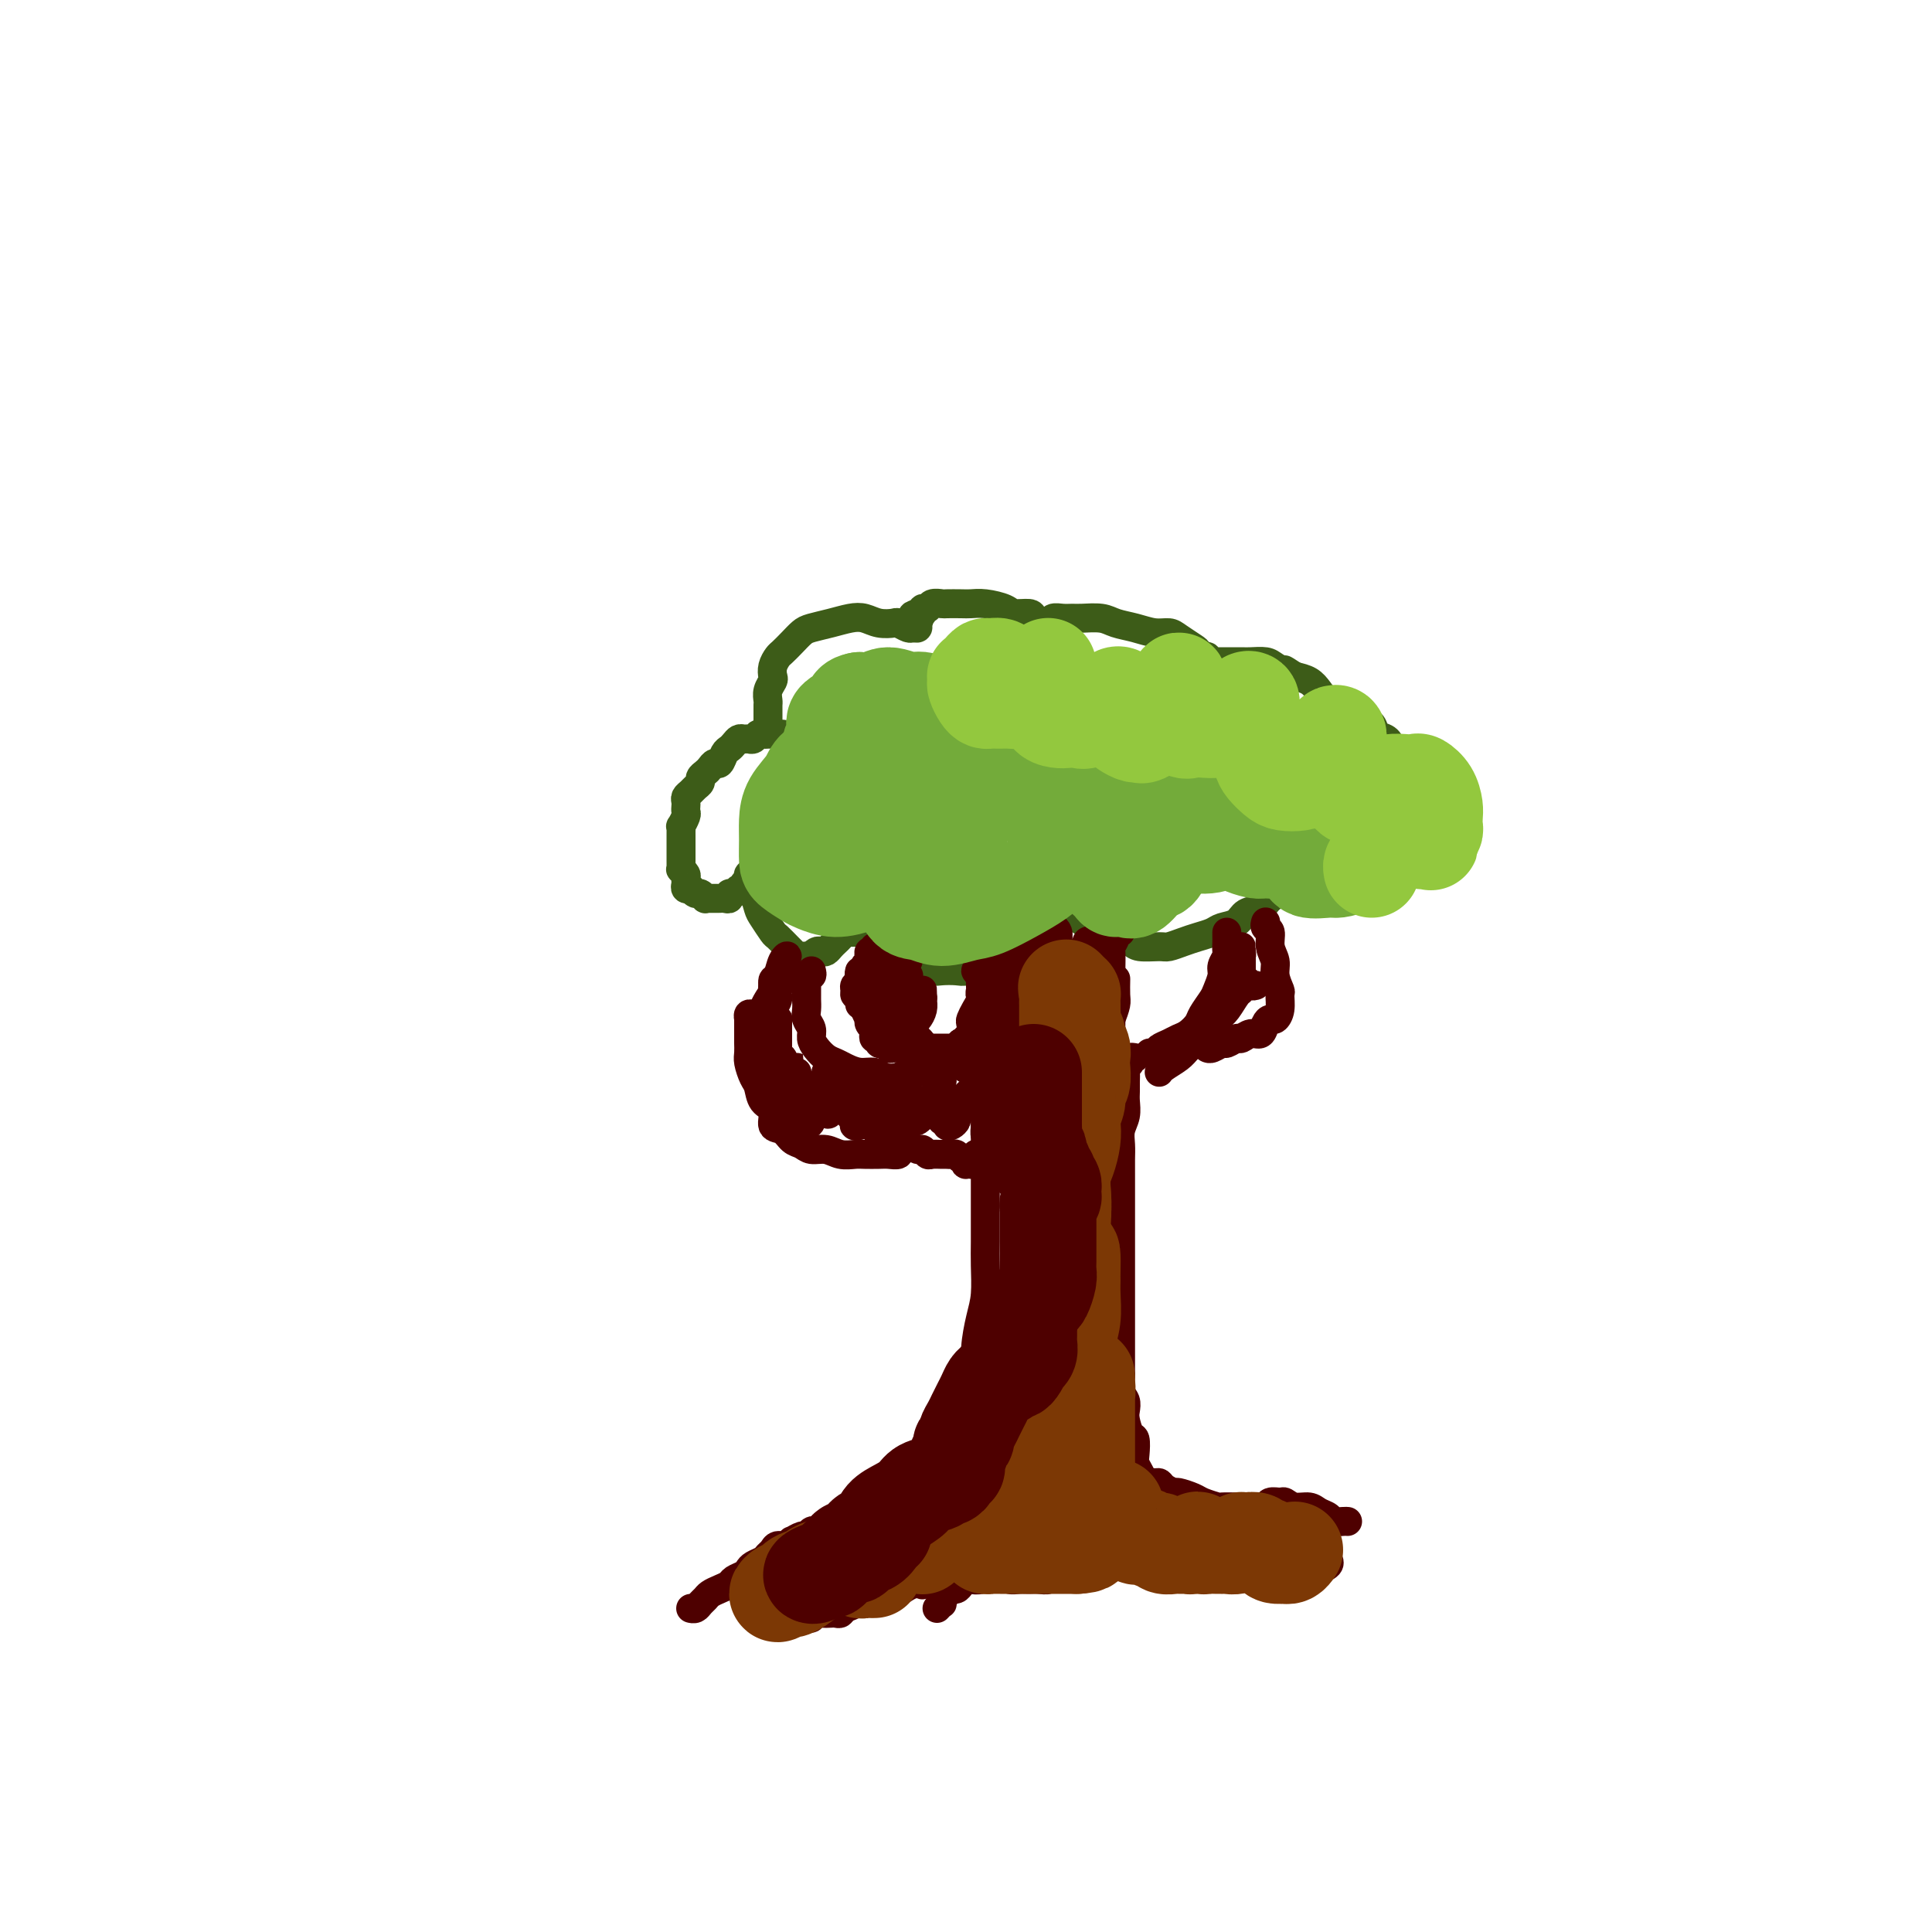 <svg viewBox='0 0 400 400' version='1.1' xmlns='http://www.w3.org/2000/svg' xmlns:xlink='http://www.w3.org/1999/xlink'><g fill='none' stroke='#3D5C18' stroke-width='6' stroke-linecap='round' stroke-linejoin='round'><path d='M162,152c-0.333,-0.001 -0.667,-0.001 -1,0c-0.333,0.001 -0.667,0.004 -1,0c-0.333,-0.004 -0.667,-0.015 -1,0c-0.333,0.015 -0.667,0.057 -1,0c-0.333,-0.057 -0.667,-0.212 -1,0c-0.333,0.212 -0.667,0.792 -1,1c-0.333,0.208 -0.667,0.045 -1,0c-0.333,-0.045 -0.667,0.028 -1,0c-0.333,-0.028 -0.667,-0.157 -1,0c-0.333,0.157 -0.667,0.602 -1,1c-0.333,0.398 -0.667,0.751 -1,1c-0.333,0.249 -0.666,0.395 -1,1c-0.334,0.605 -0.668,1.668 -1,2c-0.332,0.332 -0.663,-0.066 -1,0c-0.337,0.066 -0.682,0.595 -1,1c-0.318,0.405 -0.610,0.686 -1,1c-0.390,0.314 -0.879,0.662 -1,1c-0.121,0.338 0.125,0.668 0,1c-0.125,0.332 -0.622,0.666 -1,1c-0.378,0.334 -0.637,0.667 -1,1c-0.363,0.333 -0.828,0.665 -1,1c-0.172,0.335 -0.050,0.672 0,1c0.050,0.328 0.027,0.647 0,1c-0.027,0.353 -0.060,0.739 0,1c0.060,0.261 0.212,0.397 0,1c-0.212,0.603 -0.789,1.672 -1,2c-0.211,0.328 -0.057,-0.084 0,0c0.057,0.084 0.015,0.666 0,1c-0.015,0.334 -0.004,0.422 0,1c0.004,0.578 0.001,1.646 0,2c-0.001,0.354 0.000,-0.006 0,0c-0.000,0.006 -0.001,0.379 0,1c0.001,0.621 0.004,1.490 0,2c-0.004,0.510 -0.015,0.662 0,1c0.015,0.338 0.057,0.864 0,1c-0.057,0.136 -0.212,-0.118 0,0c0.212,0.118 0.793,0.606 1,1c0.207,0.394 0.041,0.693 0,1c-0.041,0.307 0.045,0.622 0,1c-0.045,0.378 -0.220,0.818 0,1c0.220,0.182 0.833,0.105 1,0c0.167,-0.105 -0.114,-0.238 0,0c0.114,0.238 0.622,0.848 1,1c0.378,0.152 0.626,-0.156 1,0c0.374,0.156 0.874,0.774 1,1c0.126,0.226 -0.121,0.060 0,0c0.121,-0.060 0.611,-0.015 1,0c0.389,0.015 0.678,-0.000 1,0c0.322,0.000 0.678,0.015 1,0c0.322,-0.015 0.611,-0.061 1,0c0.389,0.061 0.879,0.228 1,0c0.121,-0.228 -0.126,-0.850 0,-1c0.126,-0.150 0.626,0.171 1,0c0.374,-0.171 0.622,-0.833 1,-1c0.378,-0.167 0.885,0.161 1,0c0.115,-0.161 -0.161,-0.813 0,-1c0.161,-0.187 0.760,0.089 1,0c0.240,-0.089 0.120,-0.545 0,-1'/><path d='M155,182c0.620,-0.894 0.169,-1.128 0,-1c-0.169,0.128 -0.056,0.619 0,1c0.056,0.381 0.055,0.653 0,1c-0.055,0.347 -0.165,0.769 0,1c0.165,0.231 0.607,0.270 1,1c0.393,0.730 0.739,2.150 1,3c0.261,0.850 0.437,1.131 1,2c0.563,0.869 1.513,2.328 2,3c0.487,0.672 0.510,0.558 1,1c0.490,0.442 1.445,1.439 2,2c0.555,0.561 0.708,0.687 1,1c0.292,0.313 0.722,0.812 1,1c0.278,0.188 0.403,0.064 1,0c0.597,-0.064 1.665,-0.069 2,0c0.335,0.069 -0.065,0.212 0,0c0.065,-0.212 0.595,-0.778 1,-1c0.405,-0.222 0.686,-0.101 1,0c0.314,0.101 0.662,0.181 1,0c0.338,-0.181 0.668,-0.623 1,-1c0.332,-0.377 0.667,-0.689 1,-1c0.333,-0.311 0.663,-0.619 1,-1c0.337,-0.381 0.681,-0.834 1,-1c0.319,-0.166 0.613,-0.046 1,0c0.387,0.046 0.867,0.019 1,0c0.133,-0.019 -0.081,-0.030 0,0c0.081,0.030 0.459,0.101 1,0c0.541,-0.101 1.246,-0.374 2,0c0.754,0.374 1.555,1.395 2,2c0.445,0.605 0.532,0.793 1,1c0.468,0.207 1.318,0.434 2,1c0.682,0.566 1.198,1.472 2,2c0.802,0.528 1.892,0.678 3,1c1.108,0.322 2.236,0.814 3,1c0.764,0.186 1.164,0.065 2,0c0.836,-0.065 2.107,-0.073 3,0c0.893,0.073 1.409,0.227 2,0c0.591,-0.227 1.258,-0.834 2,-1c0.742,-0.166 1.560,0.110 2,0c0.440,-0.110 0.503,-0.605 1,-1c0.497,-0.395 1.429,-0.688 2,-1c0.571,-0.312 0.783,-0.642 1,-1c0.217,-0.358 0.439,-0.744 1,-1c0.561,-0.256 1.459,-0.383 2,-1c0.541,-0.617 0.723,-1.723 1,-2c0.277,-0.277 0.647,0.276 1,0c0.353,-0.276 0.687,-1.380 1,-2c0.313,-0.620 0.605,-0.754 1,-1c0.395,-0.246 0.893,-0.602 1,-1c0.107,-0.398 -0.178,-0.839 0,-1c0.178,-0.161 0.817,-0.043 1,0c0.183,0.043 -0.091,0.012 0,0c0.091,-0.012 0.545,-0.006 1,0'/><path d='M218,188c2.348,-1.754 1.716,-0.639 2,0c0.284,0.639 1.482,0.801 2,1c0.518,0.199 0.356,0.434 1,1c0.644,0.566 2.096,1.462 3,2c0.904,0.538 1.261,0.718 2,1c0.739,0.282 1.860,0.665 3,1c1.140,0.335 2.300,0.623 3,1c0.700,0.377 0.938,0.844 2,1c1.062,0.156 2.946,0.000 4,0c1.054,-0.000 1.278,0.154 2,0c0.722,-0.154 1.941,-0.618 3,-1c1.059,-0.382 1.959,-0.684 3,-1c1.041,-0.316 2.222,-0.647 3,-1c0.778,-0.353 1.152,-0.727 2,-1c0.848,-0.273 2.171,-0.443 3,-1c0.829,-0.557 1.163,-1.500 2,-2c0.837,-0.500 2.177,-0.558 3,-1c0.823,-0.442 1.128,-1.270 2,-2c0.872,-0.730 2.310,-1.364 3,-2c0.690,-0.636 0.633,-1.274 1,-2c0.367,-0.726 1.159,-1.542 2,-2c0.841,-0.458 1.732,-0.560 2,-1c0.268,-0.440 -0.086,-1.217 0,-2c0.086,-0.783 0.611,-1.572 1,-2c0.389,-0.428 0.640,-0.496 1,-1c0.360,-0.504 0.827,-1.445 1,-2c0.173,-0.555 0.050,-0.724 0,-1c-0.050,-0.276 -0.028,-0.659 0,-1c0.028,-0.341 0.062,-0.641 0,-1c-0.062,-0.359 -0.221,-0.777 0,-1c0.221,-0.223 0.823,-0.252 1,0c0.177,0.252 -0.070,0.785 0,1c0.070,0.215 0.457,0.111 1,0c0.543,-0.111 1.244,-0.229 2,0c0.756,0.229 1.568,0.805 2,1c0.432,0.195 0.483,0.011 1,0c0.517,-0.011 1.501,0.152 2,0c0.499,-0.152 0.512,-0.621 1,-1c0.488,-0.379 1.450,-0.670 2,-1c0.550,-0.330 0.687,-0.700 1,-1c0.313,-0.300 0.802,-0.531 1,-1c0.198,-0.469 0.107,-1.176 0,-2c-0.107,-0.824 -0.229,-1.764 0,-2c0.229,-0.236 0.808,0.232 1,0c0.192,-0.232 -0.003,-1.165 0,-2c0.003,-0.835 0.204,-1.570 0,-2c-0.204,-0.430 -0.813,-0.553 -1,-1c-0.187,-0.447 0.049,-1.219 0,-2c-0.049,-0.781 -0.384,-1.570 -1,-2c-0.616,-0.430 -1.515,-0.500 -2,-1c-0.485,-0.500 -0.556,-1.428 -1,-2c-0.444,-0.572 -1.260,-0.786 -2,-1c-0.740,-0.214 -1.405,-0.428 -2,-1c-0.595,-0.572 -1.121,-1.501 -2,-2c-0.879,-0.499 -2.112,-0.567 -3,-1c-0.888,-0.433 -1.431,-1.232 -2,-2c-0.569,-0.768 -1.162,-1.505 -2,-2c-0.838,-0.495 -1.919,-0.747 -3,-1'/><path d='M268,140c-3.292,-2.193 -2.021,-1.176 -2,-1c0.021,0.176 -1.206,-0.489 -2,-1c-0.794,-0.511 -1.154,-0.869 -2,-1c-0.846,-0.131 -2.177,-0.035 -3,0c-0.823,0.035 -1.137,0.009 -2,0c-0.863,-0.009 -2.274,-0.001 -3,0c-0.726,0.001 -0.768,-0.003 -1,0c-0.232,0.003 -0.653,0.015 -1,0c-0.347,-0.015 -0.619,-0.056 -1,0c-0.381,0.056 -0.872,0.208 -1,0c-0.128,-0.208 0.108,-0.776 0,-1c-0.108,-0.224 -0.561,-0.105 -1,0c-0.439,0.105 -0.865,0.196 -1,0c-0.135,-0.196 0.022,-0.679 0,-1c-0.022,-0.321 -0.224,-0.481 -1,-1c-0.776,-0.519 -2.126,-1.396 -3,-2c-0.874,-0.604 -1.271,-0.936 -2,-1c-0.729,-0.064 -1.788,0.141 -3,0c-1.212,-0.141 -2.576,-0.626 -4,-1c-1.424,-0.374 -2.909,-0.636 -4,-1c-1.091,-0.364 -1.788,-0.831 -3,-1c-1.212,-0.169 -2.940,-0.041 -4,0c-1.060,0.041 -1.453,-0.004 -2,0c-0.547,0.004 -1.247,0.056 -2,0c-0.753,-0.056 -1.560,-0.221 -2,0c-0.440,0.221 -0.514,0.829 -1,1c-0.486,0.171 -1.385,-0.094 -2,0c-0.615,0.094 -0.945,0.546 -1,1c-0.055,0.454 0.167,0.910 0,1c-0.167,0.090 -0.721,-0.186 -1,0c-0.279,0.186 -0.281,0.835 0,1c0.281,0.165 0.846,-0.155 1,0c0.154,0.155 -0.103,0.784 0,1c0.103,0.216 0.564,0.020 1,0c0.436,-0.020 0.846,0.136 1,0c0.154,-0.136 0.052,-0.565 0,-1c-0.052,-0.435 -0.053,-0.877 0,-1c0.053,-0.123 0.162,0.073 0,0c-0.162,-0.073 -0.594,-0.415 -1,-1c-0.406,-0.585 -0.787,-1.414 -1,-2c-0.213,-0.586 -0.260,-0.927 -1,-1c-0.740,-0.073 -2.175,0.124 -3,0c-0.825,-0.124 -1.041,-0.569 -2,-1c-0.959,-0.431 -2.662,-0.847 -4,-1c-1.338,-0.153 -2.313,-0.042 -3,0c-0.687,0.042 -1.087,0.015 -2,0c-0.913,-0.015 -2.340,-0.019 -3,0c-0.660,0.019 -0.554,0.061 -1,0c-0.446,-0.061 -1.443,-0.226 -2,0c-0.557,0.226 -0.675,0.844 -1,1c-0.325,0.156 -0.857,-0.150 -1,0c-0.143,0.150 0.102,0.757 0,1c-0.102,0.243 -0.551,0.121 -1,0'/><path d='M190,127c-2.162,0.492 -0.567,0.721 0,1c0.567,0.279 0.106,0.607 0,1c-0.106,0.393 0.142,0.851 0,1c-0.142,0.149 -0.674,-0.012 -1,0c-0.326,0.012 -0.447,0.196 -1,0c-0.553,-0.196 -1.540,-0.771 -2,-1c-0.460,-0.229 -0.394,-0.111 -1,0c-0.606,0.111 -1.885,0.215 -3,0c-1.115,-0.215 -2.066,-0.749 -3,-1c-0.934,-0.251 -1.849,-0.219 -3,0c-1.151,0.219 -2.536,0.626 -4,1c-1.464,0.374 -3.008,0.715 -4,1c-0.992,0.285 -1.432,0.513 -2,1c-0.568,0.487 -1.263,1.234 -2,2c-0.737,0.766 -1.517,1.552 -2,2c-0.483,0.448 -0.669,0.556 -1,1c-0.331,0.444 -0.807,1.222 -1,2c-0.193,0.778 -0.104,1.556 0,2c0.104,0.444 0.224,0.555 0,1c-0.224,0.445 -0.792,1.223 -1,2c-0.208,0.777 -0.056,1.554 0,2c0.056,0.446 0.015,0.563 0,1c-0.015,0.437 -0.004,1.195 0,2c0.004,0.805 0.001,1.659 0,2c-0.001,0.341 -0.001,0.171 0,0'/></g>
<g fill='none' stroke='#4E0000' stroke-width='6' stroke-linecap='round' stroke-linejoin='round'><path d='M203,202c0.144,-0.396 0.287,-0.793 0,-1c-0.287,-0.207 -1.006,-0.226 -1,0c0.006,0.226 0.737,0.696 1,1c0.263,0.304 0.056,0.440 0,1c-0.056,0.560 0.037,1.542 0,2c-0.037,0.458 -0.206,0.393 0,1c0.206,0.607 0.787,1.888 1,3c0.213,1.112 0.057,2.056 0,3c-0.057,0.944 -0.015,1.886 0,3c0.015,1.114 0.004,2.398 0,4c-0.004,1.602 -0.001,3.522 0,5c0.001,1.478 0.000,2.512 0,4c-0.000,1.488 -0.000,3.428 0,5c0.000,1.572 0.000,2.776 0,4c-0.000,1.224 -0.000,2.467 0,4c0.000,1.533 0.001,3.354 0,5c-0.001,1.646 -0.003,3.116 0,5c0.003,1.884 0.011,4.180 0,6c-0.011,1.820 -0.041,3.163 0,5c0.041,1.837 0.152,4.168 0,6c-0.152,1.832 -0.566,3.164 -1,5c-0.434,1.836 -0.889,4.176 -1,6c-0.111,1.824 0.122,3.132 0,5c-0.122,1.868 -0.600,4.298 -1,6c-0.400,1.702 -0.722,2.678 -1,4c-0.278,1.322 -0.512,2.990 -1,5c-0.488,2.010 -1.230,4.361 -2,6c-0.770,1.639 -1.569,2.564 -2,4c-0.431,1.436 -0.494,3.382 -1,5c-0.506,1.618 -1.456,2.906 -2,4c-0.544,1.094 -0.682,1.992 -1,3c-0.318,1.008 -0.817,2.126 -1,3c-0.183,0.874 -0.049,1.505 0,2c0.049,0.495 0.014,0.856 0,1c-0.014,0.144 -0.007,0.072 0,0'/><path d='M168,201c0.113,0.449 0.227,0.898 0,1c-0.227,0.102 -0.793,-0.142 -1,0c-0.207,0.142 -0.055,0.671 0,1c0.055,0.329 0.014,0.458 0,1c-0.014,0.542 0.000,1.496 0,2c-0.000,0.504 -0.015,0.558 0,1c0.015,0.442 0.059,1.273 0,2c-0.059,0.727 -0.220,1.350 0,2c0.220,0.650 0.822,1.326 1,2c0.178,0.674 -0.066,1.346 0,2c0.066,0.654 0.443,1.289 1,2c0.557,0.711 1.294,1.496 2,2c0.706,0.504 1.381,0.727 2,1c0.619,0.273 1.181,0.596 2,1c0.819,0.404 1.896,0.889 3,1c1.104,0.111 2.237,-0.152 3,0c0.763,0.152 1.158,0.720 2,1c0.842,0.280 2.133,0.271 3,0c0.867,-0.271 1.310,-0.804 2,-1c0.690,-0.196 1.626,-0.056 2,0c0.374,0.056 0.187,0.028 0,0'/><path d='M158,211c-0.340,-0.431 -0.679,-0.861 -1,-1c-0.321,-0.139 -0.622,0.014 -1,0c-0.378,-0.014 -0.833,-0.194 -1,0c-0.167,0.194 -0.045,0.763 0,1c0.045,0.237 0.012,0.143 0,0c-0.012,-0.143 -0.003,-0.333 0,0c0.003,0.333 0.000,1.190 0,2c-0.000,0.810 0.003,1.572 0,2c-0.003,0.428 -0.012,0.522 0,1c0.012,0.478 0.043,1.339 0,2c-0.043,0.661 -0.161,1.120 0,2c0.161,0.880 0.602,2.180 1,3c0.398,0.820 0.754,1.160 1,2c0.246,0.840 0.383,2.179 1,3c0.617,0.821 1.712,1.123 2,2c0.288,0.877 -0.233,2.330 0,3c0.233,0.670 1.220,0.557 2,1c0.780,0.443 1.352,1.443 2,2c0.648,0.557 1.371,0.671 2,1c0.629,0.329 1.165,0.873 2,1c0.835,0.127 1.971,-0.162 3,0c1.029,0.162 1.952,0.775 3,1c1.048,0.225 2.222,0.061 3,0c0.778,-0.061 1.161,-0.020 2,0c0.839,0.020 2.134,0.019 3,0c0.866,-0.019 1.304,-0.057 2,0c0.696,0.057 1.649,0.208 2,0c0.351,-0.208 0.100,-0.774 0,-1c-0.100,-0.226 -0.050,-0.113 0,0'/><path d='M254,193c-0.002,0.366 -0.005,0.731 0,1c0.005,0.269 0.016,0.441 0,1c-0.016,0.559 -0.060,1.505 0,2c0.060,0.495 0.224,0.540 0,1c-0.224,0.460 -0.838,1.334 -1,2c-0.162,0.666 0.126,1.123 0,2c-0.126,0.877 -0.667,2.175 -1,3c-0.333,0.825 -0.459,1.177 -1,2c-0.541,0.823 -1.495,2.119 -2,3c-0.505,0.881 -0.559,1.349 -1,2c-0.441,0.651 -1.270,1.485 -2,2c-0.730,0.515 -1.362,0.712 -2,1c-0.638,0.288 -1.281,0.665 -2,1c-0.719,0.335 -1.512,0.626 -2,1c-0.488,0.374 -0.670,0.832 -1,1c-0.330,0.168 -0.809,0.048 -1,0c-0.191,-0.048 -0.096,-0.024 0,0'/><path d='M262,191c0.033,-0.102 0.065,-0.204 0,0c-0.065,0.204 -0.229,0.714 0,1c0.229,0.286 0.850,0.347 1,1c0.150,0.653 -0.170,1.900 0,3c0.170,1.100 0.831,2.055 1,3c0.169,0.945 -0.154,1.879 0,3c0.154,1.121 0.784,2.429 1,3c0.216,0.571 0.016,0.403 0,1c-0.016,0.597 0.151,1.958 0,3c-0.151,1.042 -0.621,1.767 -1,2c-0.379,0.233 -0.669,-0.024 -1,0c-0.331,0.024 -0.703,0.331 -1,1c-0.297,0.669 -0.517,1.700 -1,2c-0.483,0.300 -1.228,-0.131 -2,0c-0.772,0.131 -1.573,0.823 -2,1c-0.427,0.177 -0.482,-0.163 -1,0c-0.518,0.163 -1.498,0.828 -2,1c-0.502,0.172 -0.526,-0.150 -1,0c-0.474,0.150 -1.397,0.771 -2,1c-0.603,0.229 -0.887,0.065 -1,0c-0.113,-0.065 -0.057,-0.033 0,0'/><path d='M232,193c-0.453,-0.053 -0.906,-0.107 -1,0c-0.094,0.107 0.171,0.373 0,1c-0.171,0.627 -0.778,1.613 -1,2c-0.222,0.387 -0.060,0.175 0,1c0.060,0.825 0.016,2.686 0,4c-0.016,1.314 -0.004,2.082 0,3c0.004,0.918 0.001,1.986 0,3c-0.001,1.014 -0.000,1.974 0,3c0.000,1.026 0.000,2.117 0,3c-0.000,0.883 -0.000,1.556 0,2c0.000,0.444 0.000,0.658 0,1c-0.000,0.342 -0.000,0.812 0,1c0.000,0.188 0.000,0.094 0,0'/><path d='M235,219c-0.453,-0.088 -0.906,-0.175 -1,0c-0.094,0.175 0.171,0.613 0,1c-0.171,0.387 -0.778,0.722 -1,1c-0.222,0.278 -0.058,0.500 0,1c0.058,0.500 0.012,1.278 0,2c-0.012,0.722 0.011,1.390 0,2c-0.011,0.610 -0.055,1.164 0,2c0.055,0.836 0.211,1.956 0,3c-0.211,1.044 -0.789,2.012 -1,3c-0.211,0.988 -0.057,1.997 0,3c0.057,1.003 0.015,2.001 0,3c-0.015,0.999 -0.004,1.999 0,3c0.004,1.001 0.001,2.004 0,3c-0.001,0.996 -0.000,1.986 0,3c0.000,1.014 0.000,2.051 0,3c-0.000,0.949 -0.000,1.809 0,3c0.000,1.191 0.000,2.714 0,4c-0.000,1.286 -0.000,2.335 0,3c0.000,0.665 0.000,0.945 0,2c-0.000,1.055 0.000,2.886 0,4c-0.000,1.114 -0.000,1.511 0,2c0.000,0.489 0.000,1.070 0,2c-0.000,0.930 -0.000,2.208 0,3c0.000,0.792 0.000,1.099 0,2c-0.000,0.901 -0.001,2.395 0,3c0.001,0.605 0.004,0.322 0,1c-0.004,0.678 -0.015,2.318 0,3c0.015,0.682 0.056,0.408 0,1c-0.056,0.592 -0.208,2.050 0,3c0.208,0.950 0.778,1.390 1,2c0.222,0.610 0.098,1.388 0,2c-0.098,0.612 -0.171,1.056 0,2c0.171,0.944 0.585,2.388 1,3c0.415,0.612 0.832,0.391 1,1c0.168,0.609 0.086,2.046 0,3c-0.086,0.954 -0.178,1.424 0,2c0.178,0.576 0.626,1.258 1,2c0.374,0.742 0.674,1.546 1,2c0.326,0.454 0.679,0.559 1,1c0.321,0.441 0.611,1.217 1,2c0.389,0.783 0.877,1.572 1,2c0.123,0.428 -0.121,0.496 0,1c0.121,0.504 0.606,1.444 1,2c0.394,0.556 0.698,0.727 1,1c0.302,0.273 0.602,0.648 1,1c0.398,0.352 0.895,0.683 1,1c0.105,0.317 -0.181,0.621 0,1c0.181,0.379 0.829,0.834 1,1c0.171,0.166 -0.137,0.045 0,0c0.137,-0.045 0.717,-0.012 1,0c0.283,0.012 0.268,0.003 0,0c-0.268,-0.003 -0.791,-0.001 -1,0c-0.209,0.001 -0.105,0.000 0,0'/><path d='M192,303c-0.417,0.331 -0.834,0.662 -1,1c-0.166,0.338 -0.082,0.682 0,1c0.082,0.318 0.163,0.610 0,1c-0.163,0.390 -0.568,0.878 -1,1c-0.432,0.122 -0.890,-0.122 -1,0c-0.110,0.122 0.129,0.611 0,1c-0.129,0.389 -0.626,0.678 -1,1c-0.374,0.322 -0.625,0.677 -1,1c-0.375,0.323 -0.874,0.612 -1,1c-0.126,0.388 0.121,0.873 0,1c-0.121,0.127 -0.609,-0.106 -1,0c-0.391,0.106 -0.686,0.550 -1,1c-0.314,0.450 -0.647,0.904 -1,1c-0.353,0.096 -0.725,-0.167 -1,0c-0.275,0.167 -0.454,0.763 -1,1c-0.546,0.237 -1.459,0.116 -2,0c-0.541,-0.116 -0.708,-0.227 -1,0c-0.292,0.227 -0.707,0.792 -1,1c-0.293,0.208 -0.463,0.059 -1,0c-0.537,-0.059 -1.439,-0.030 -2,0c-0.561,0.030 -0.780,0.059 -1,0c-0.220,-0.059 -0.440,-0.208 -1,0c-0.560,0.208 -1.458,0.773 -2,1c-0.542,0.227 -0.727,0.118 -1,0c-0.273,-0.118 -0.633,-0.243 -1,0c-0.367,0.243 -0.741,0.854 -1,1c-0.259,0.146 -0.402,-0.172 -1,0c-0.598,0.172 -1.652,0.834 -2,1c-0.348,0.166 0.009,-0.163 0,0c-0.009,0.163 -0.382,0.817 -1,1c-0.618,0.183 -1.479,-0.106 -2,0c-0.521,0.106 -0.703,0.606 -1,1c-0.297,0.394 -0.708,0.683 -1,1c-0.292,0.317 -0.463,0.662 -1,1c-0.537,0.338 -1.438,0.668 -2,1c-0.562,0.332 -0.783,0.666 -1,1c-0.217,0.334 -0.429,0.667 -1,1c-0.571,0.333 -1.501,0.667 -2,1c-0.499,0.333 -0.568,0.666 -1,1c-0.432,0.334 -1.229,0.668 -2,1c-0.771,0.332 -1.517,0.663 -2,1c-0.483,0.337 -0.704,0.679 -1,1c-0.296,0.321 -0.667,0.622 -1,1c-0.333,0.378 -0.628,0.832 -1,1c-0.372,0.168 -0.821,0.048 -1,0c-0.179,-0.048 -0.090,-0.024 0,0'/><path d='M240,309c0.077,-0.453 0.153,-0.907 0,-1c-0.153,-0.093 -0.537,0.174 -1,0c-0.463,-0.174 -1.007,-0.789 -1,-1c0.007,-0.211 0.563,-0.019 1,0c0.437,0.019 0.754,-0.135 1,0c0.246,0.135 0.421,0.561 1,1c0.579,0.439 1.564,0.892 2,1c0.436,0.108 0.324,-0.129 1,0c0.676,0.129 2.139,0.623 3,1c0.861,0.377 1.118,0.637 2,1c0.882,0.363 2.387,0.829 3,1c0.613,0.171 0.334,0.045 1,0c0.666,-0.045 2.276,-0.011 3,0c0.724,0.011 0.560,-0.001 1,0c0.440,0.001 1.484,0.015 2,0c0.516,-0.015 0.505,-0.058 1,0c0.495,0.058 1.497,0.216 2,0c0.503,-0.216 0.509,-0.805 1,-1c0.491,-0.195 1.468,0.003 2,0c0.532,-0.003 0.619,-0.208 1,0c0.381,0.208 1.057,0.830 2,1c0.943,0.170 2.154,-0.112 3,0c0.846,0.112 1.327,0.619 2,1c0.673,0.381 1.540,0.638 2,1c0.460,0.362 0.515,0.829 1,1c0.485,0.171 1.400,0.046 2,0c0.600,-0.046 0.886,-0.013 1,0c0.114,0.013 0.057,0.007 0,0'/><path d='M200,327c-0.361,0.000 -0.722,0.000 -1,0c-0.278,-0.000 -0.472,-0.001 -1,0c-0.528,0.001 -1.389,0.004 -2,0c-0.611,-0.004 -0.971,-0.015 -1,0c-0.029,0.015 0.274,0.056 0,0c-0.274,-0.056 -1.124,-0.207 -2,0c-0.876,0.207 -1.777,0.774 -2,1c-0.223,0.226 0.231,0.112 0,0c-0.231,-0.112 -1.147,-0.224 -2,0c-0.853,0.224 -1.645,0.782 -2,1c-0.355,0.218 -0.275,0.096 -1,0c-0.725,-0.096 -2.255,-0.166 -3,0c-0.745,0.166 -0.704,0.569 -1,1c-0.296,0.431 -0.930,0.890 -2,1c-1.070,0.110 -2.577,-0.128 -3,0c-0.423,0.128 0.238,0.623 0,1c-0.238,0.377 -1.376,0.637 -2,1c-0.624,0.363 -0.736,0.828 -1,1c-0.264,0.172 -0.682,0.050 -1,0c-0.318,-0.050 -0.537,-0.027 -1,0c-0.463,0.027 -1.171,0.060 -2,0c-0.829,-0.060 -1.781,-0.212 -2,0c-0.219,0.212 0.293,0.789 0,1c-0.293,0.211 -1.391,0.057 -2,0c-0.609,-0.057 -0.727,-0.015 -1,0c-0.273,0.015 -0.699,0.004 -1,0c-0.301,-0.004 -0.476,-0.001 -1,0c-0.524,0.001 -1.398,0.001 -2,0c-0.602,-0.001 -0.932,-0.004 -1,0c-0.068,0.004 0.125,0.015 0,0c-0.125,-0.015 -0.570,-0.056 -1,0c-0.430,0.056 -0.847,0.207 -1,0c-0.153,-0.207 -0.044,-0.774 0,-1c0.044,-0.226 0.022,-0.113 0,0'/><path d='M194,333c0.416,-0.447 0.832,-0.894 1,-1c0.168,-0.106 0.086,0.130 0,0c-0.086,-0.130 -0.178,-0.626 0,-1c0.178,-0.374 0.625,-0.626 1,-1c0.375,-0.374 0.677,-0.871 1,-1c0.323,-0.129 0.668,0.110 1,0c0.332,-0.110 0.652,-0.569 1,-1c0.348,-0.431 0.726,-0.833 1,-1c0.274,-0.167 0.445,-0.098 1,0c0.555,0.098 1.496,0.226 2,0c0.504,-0.226 0.572,-0.807 1,-1c0.428,-0.193 1.217,0.001 2,0c0.783,-0.001 1.560,-0.197 2,0c0.440,0.197 0.543,0.786 1,1c0.457,0.214 1.269,0.053 2,0c0.731,-0.053 1.379,0.001 2,0c0.621,-0.001 1.213,-0.057 2,0c0.787,0.057 1.769,0.226 2,0c0.231,-0.226 -0.290,-0.848 0,-1c0.290,-0.152 1.390,0.166 2,0c0.610,-0.166 0.730,-0.815 1,-1c0.270,-0.185 0.690,0.094 1,0c0.310,-0.094 0.509,-0.562 1,-1c0.491,-0.438 1.272,-0.846 2,-1c0.728,-0.154 1.403,-0.055 2,0c0.597,0.055 1.117,0.067 2,0c0.883,-0.067 2.128,-0.214 3,0c0.872,0.214 1.370,0.790 2,1c0.630,0.210 1.391,0.053 2,0c0.609,-0.053 1.067,-0.003 2,0c0.933,0.003 2.340,-0.040 3,0c0.660,0.040 0.571,0.165 1,0c0.429,-0.165 1.376,-0.619 2,-1c0.624,-0.381 0.927,-0.690 1,-1c0.073,-0.310 -0.083,-0.620 0,-1c0.083,-0.380 0.406,-0.831 1,-1c0.594,-0.169 1.458,-0.057 2,0c0.542,0.057 0.761,0.057 1,0c0.239,-0.057 0.497,-0.173 1,0c0.503,0.173 1.252,0.635 2,1c0.748,0.365 1.495,0.634 2,1c0.505,0.366 0.768,0.830 1,1c0.232,0.170 0.433,0.046 1,0c0.567,-0.046 1.499,-0.012 2,0c0.501,0.012 0.572,0.004 1,0c0.428,-0.004 1.213,-0.002 2,0c0.787,0.002 1.576,0.005 2,0c0.424,-0.005 0.485,-0.016 1,0c0.515,0.016 1.486,0.061 2,0c0.514,-0.061 0.572,-0.227 1,0c0.428,0.227 1.227,0.846 2,1c0.773,0.154 1.521,-0.158 2,0c0.479,0.158 0.689,0.785 1,1c0.311,0.215 0.724,0.019 1,0c0.276,-0.019 0.414,0.139 1,0c0.586,-0.139 1.619,-0.576 2,-1c0.381,-0.424 0.109,-0.835 0,-1c-0.109,-0.165 -0.054,-0.082 0,0'/><path d='M186,237c0.026,0.002 0.052,0.005 0,0c-0.052,-0.005 -0.183,-0.016 0,0c0.183,0.016 0.679,0.061 1,0c0.321,-0.061 0.466,-0.227 1,0c0.534,0.227 1.456,0.845 2,1c0.544,0.155 0.709,-0.155 1,0c0.291,0.155 0.708,0.774 1,1c0.292,0.226 0.460,0.060 1,0c0.540,-0.060 1.454,-0.012 2,0c0.546,0.012 0.724,-0.011 1,0c0.276,0.011 0.648,0.054 1,0c0.352,-0.054 0.683,-0.207 1,0c0.317,0.207 0.620,0.773 1,1c0.380,0.227 0.838,0.113 1,0c0.162,-0.113 0.030,-0.226 0,0c-0.030,0.226 0.044,0.790 0,1c-0.044,0.210 -0.204,0.067 0,0c0.204,-0.067 0.773,-0.057 1,0c0.227,0.057 0.112,0.159 0,0c-0.112,-0.159 -0.223,-0.581 0,-1c0.223,-0.419 0.778,-0.834 1,-1c0.222,-0.166 0.111,-0.083 0,0'/><path d='M181,197c0.008,0.145 0.016,0.291 0,0c-0.016,-0.291 -0.056,-1.017 0,-1c0.056,0.017 0.207,0.778 0,1c-0.207,0.222 -0.772,-0.096 -1,0c-0.228,0.096 -0.117,0.604 0,1c0.117,0.396 0.241,0.680 0,1c-0.241,0.320 -0.848,0.677 -1,1c-0.152,0.323 0.152,0.611 0,1c-0.152,0.389 -0.758,0.877 -1,1c-0.242,0.123 -0.118,-0.121 0,0c0.118,0.121 0.231,0.607 0,1c-0.231,0.393 -0.804,0.694 -1,1c-0.196,0.306 -0.014,0.618 0,1c0.014,0.382 -0.140,0.834 0,1c0.140,0.166 0.574,0.044 1,0c0.426,-0.044 0.846,-0.012 1,0c0.154,0.012 0.044,0.003 0,0c-0.044,-0.003 -0.022,-0.002 0,0'/><path d='M178,208c0.444,0.084 0.888,0.168 1,0c0.112,-0.168 -0.110,-0.588 0,-1c0.110,-0.412 0.550,-0.817 1,-1c0.450,-0.183 0.909,-0.143 1,0c0.091,0.143 -0.187,0.389 0,0c0.187,-0.389 0.838,-1.414 1,-2c0.162,-0.586 -0.167,-0.735 0,-1c0.167,-0.265 0.828,-0.648 1,-1c0.172,-0.352 -0.146,-0.672 0,-1c0.146,-0.328 0.757,-0.662 1,-1c0.243,-0.338 0.117,-0.678 0,-1c-0.117,-0.322 -0.224,-0.625 0,-1c0.224,-0.375 0.778,-0.821 1,-1c0.222,-0.179 0.111,-0.089 0,0'/><path d='M188,199c-0.310,0.025 -0.619,0.049 -1,0c-0.381,-0.049 -0.833,-0.173 -1,0c-0.167,0.173 -0.048,0.642 0,1c0.048,0.358 0.027,0.607 0,1c-0.027,0.393 -0.060,0.932 0,1c0.060,0.068 0.212,-0.334 0,0c-0.212,0.334 -0.789,1.403 -1,2c-0.211,0.597 -0.056,0.723 0,1c0.056,0.277 0.014,0.705 0,1c-0.014,0.295 0.000,0.458 0,1c-0.000,0.542 -0.014,1.462 0,2c0.014,0.538 0.057,0.692 0,1c-0.057,0.308 -0.212,0.769 0,1c0.212,0.231 0.793,0.230 1,0c0.207,-0.230 0.042,-0.691 0,-1c-0.042,-0.309 0.040,-0.468 0,-1c-0.040,-0.532 -0.203,-1.439 0,-2c0.203,-0.561 0.773,-0.776 1,-1c0.227,-0.224 0.111,-0.455 0,-1c-0.111,-0.545 -0.215,-1.403 0,-2c0.215,-0.597 0.751,-0.933 1,-1c0.249,-0.067 0.211,0.135 0,0c-0.211,-0.135 -0.596,-0.608 -1,0c-0.404,0.608 -0.826,2.298 -1,3c-0.174,0.702 -0.099,0.416 0,1c0.099,0.584 0.222,2.036 0,3c-0.222,0.964 -0.787,1.439 -1,2c-0.213,0.561 -0.072,1.209 0,2c0.072,0.791 0.075,1.725 0,2c-0.075,0.275 -0.227,-0.110 0,0c0.227,0.110 0.834,0.716 1,1c0.166,0.284 -0.111,0.246 0,0c0.111,-0.246 0.608,-0.699 1,-1c0.392,-0.301 0.679,-0.451 1,-1c0.321,-0.549 0.674,-1.496 1,-2c0.326,-0.504 0.623,-0.565 1,-1c0.377,-0.435 0.833,-1.246 1,-2c0.167,-0.754 0.045,-1.453 0,-2c-0.045,-0.547 -0.011,-0.942 0,-1c0.011,-0.058 0.000,0.222 0,0c-0.000,-0.222 0.010,-0.946 0,-1c-0.010,-0.054 -0.041,0.562 0,1c0.041,0.438 0.155,0.696 0,1c-0.155,0.304 -0.577,0.652 -1,1'/><path d='M190,208c0.680,-0.821 0.379,1.127 0,2c-0.379,0.873 -0.834,0.671 -1,1c-0.166,0.329 -0.041,1.188 0,2c0.041,0.812 -0.003,1.577 0,2c0.003,0.423 0.052,0.505 0,1c-0.052,0.495 -0.206,1.401 0,2c0.206,0.599 0.774,0.889 1,1c0.226,0.111 0.112,0.044 0,0c-0.112,-0.044 -0.222,-0.065 0,0c0.222,0.065 0.776,0.218 1,0c0.224,-0.218 0.116,-0.805 0,-1c-0.116,-0.195 -0.242,0.004 0,0c0.242,-0.004 0.852,-0.209 1,0c0.148,0.209 -0.167,0.833 0,1c0.167,0.167 0.815,-0.123 1,0c0.185,0.123 -0.094,0.659 0,1c0.094,0.341 0.561,0.488 1,1c0.439,0.512 0.850,1.388 1,2c0.150,0.612 0.040,0.959 0,1c-0.040,0.041 -0.011,-0.226 0,0c0.011,0.226 0.004,0.943 0,1c-0.004,0.057 -0.004,-0.548 0,-1c0.004,-0.452 0.012,-0.751 0,-1c-0.012,-0.249 -0.045,-0.448 0,-1c0.045,-0.552 0.167,-1.457 0,-2c-0.167,-0.543 -0.622,-0.724 -1,-1c-0.378,-0.276 -0.679,-0.648 -1,-1c-0.321,-0.352 -0.662,-0.686 -1,-1c-0.338,-0.314 -0.673,-0.610 -1,-1c-0.327,-0.390 -0.647,-0.874 -1,-1c-0.353,-0.126 -0.738,0.107 -1,0c-0.262,-0.107 -0.400,-0.555 -1,-1c-0.600,-0.445 -1.663,-0.889 -2,-1c-0.337,-0.111 0.050,0.111 0,0c-0.050,-0.111 -0.539,-0.554 -1,-1c-0.461,-0.446 -0.894,-0.893 -1,-1c-0.106,-0.107 0.115,0.126 0,0c-0.115,-0.126 -0.566,-0.612 -1,-1c-0.434,-0.388 -0.851,-0.679 -1,-1c-0.149,-0.321 -0.030,-0.674 0,-1c0.030,-0.326 -0.030,-0.626 0,-1c0.030,-0.374 0.152,-0.821 0,-1c-0.152,-0.179 -0.576,-0.089 -1,0'/><path d='M181,206c-2.183,-2.962 -0.642,-1.368 0,-1c0.642,0.368 0.383,-0.490 0,-1c-0.383,-0.510 -0.891,-0.671 -1,-1c-0.109,-0.329 0.181,-0.825 0,-1c-0.181,-0.175 -0.833,-0.029 -1,0c-0.167,0.029 0.151,-0.059 0,0c-0.151,0.059 -0.773,0.267 -1,0c-0.227,-0.267 -0.061,-1.007 0,-1c0.061,0.007 0.015,0.763 0,1c-0.015,0.237 -0.000,-0.043 0,0c0.000,0.043 -0.014,0.411 0,1c0.014,0.589 0.055,1.399 0,2c-0.055,0.601 -0.207,0.992 0,1c0.207,0.008 0.774,-0.367 1,0c0.226,0.367 0.112,1.474 0,2c-0.112,0.526 -0.223,0.470 0,1c0.223,0.530 0.778,1.647 1,2c0.222,0.353 0.111,-0.060 0,0c-0.111,0.060 -0.222,0.591 0,1c0.222,0.409 0.778,0.697 1,1c0.222,0.303 0.111,0.621 0,1c-0.111,0.379 -0.223,0.820 0,1c0.223,0.180 0.782,0.100 1,0c0.218,-0.100 0.096,-0.219 0,0c-0.096,0.219 -0.167,0.777 0,1c0.167,0.223 0.570,0.112 1,0c0.430,-0.112 0.885,-0.226 1,0c0.115,0.226 -0.109,0.793 0,1c0.109,0.207 0.553,0.056 1,0c0.447,-0.056 0.897,-0.015 1,0c0.103,0.015 -0.141,0.004 0,0c0.141,-0.004 0.668,-0.001 1,0c0.332,0.001 0.469,0.000 1,0c0.531,-0.000 1.457,-0.000 2,0c0.543,0.000 0.705,0.000 1,0c0.295,-0.000 0.723,-0.000 1,0c0.277,0.000 0.403,0.000 1,0c0.597,-0.000 1.665,-0.000 2,0c0.335,0.000 -0.063,0.000 0,0c0.063,-0.000 0.587,-0.000 1,0c0.413,0.000 0.716,0.000 1,0c0.284,-0.000 0.550,-0.000 1,0c0.450,0.000 1.083,0.000 1,0c-0.083,-0.000 -0.881,-0.000 -1,0c-0.119,0.000 0.440,0.000 1,0'/><path d='M199,217c2.415,-0.059 0.451,-0.705 0,-1c-0.451,-0.295 0.611,-0.237 1,0c0.389,0.237 0.104,0.655 0,1c-0.104,0.345 -0.028,0.618 0,1c0.028,0.382 0.007,0.875 0,1c-0.007,0.125 0.001,-0.117 0,0c-0.001,0.117 -0.010,0.594 0,1c0.010,0.406 0.041,0.743 0,1c-0.041,0.257 -0.152,0.436 0,0c0.152,-0.436 0.566,-1.485 1,-2c0.434,-0.515 0.887,-0.494 1,-1c0.113,-0.506 -0.113,-1.539 0,-2c0.113,-0.461 0.566,-0.352 1,-1c0.434,-0.648 0.849,-2.054 1,-3c0.151,-0.946 0.036,-1.431 0,-2c-0.036,-0.569 0.005,-1.222 0,-2c-0.005,-0.778 -0.057,-1.681 0,-2c0.057,-0.319 0.222,-0.054 0,0c-0.222,0.054 -0.830,-0.103 -1,0c-0.170,0.103 0.099,0.465 0,1c-0.099,0.535 -0.566,1.243 -1,2c-0.434,0.757 -0.834,1.565 -1,2c-0.166,0.435 -0.098,0.498 0,1c0.098,0.502 0.225,1.443 0,2c-0.225,0.557 -0.803,0.731 -1,1c-0.197,0.269 -0.011,0.634 0,1c0.011,0.366 -0.151,0.733 0,1c0.151,0.267 0.615,0.435 1,0c0.385,-0.435 0.691,-1.471 1,-2c0.309,-0.529 0.621,-0.549 1,-1c0.379,-0.451 0.823,-1.331 1,-2c0.177,-0.669 0.086,-1.127 0,-2c-0.086,-0.873 -0.166,-2.161 0,-3c0.166,-0.839 0.579,-1.230 1,-2c0.421,-0.770 0.849,-1.918 1,-3c0.151,-1.082 0.027,-2.096 0,-3c-0.027,-0.904 0.045,-1.697 0,-2c-0.045,-0.303 -0.208,-0.115 0,0c0.208,0.115 0.788,0.158 1,0c0.212,-0.158 0.056,-0.518 0,0c-0.056,0.518 -0.011,1.912 0,3c0.011,1.088 -0.011,1.870 0,3c0.011,1.130 0.055,2.610 0,4c-0.055,1.390 -0.211,2.691 0,4c0.211,1.309 0.788,2.626 1,4c0.212,1.374 0.061,2.803 0,4c-0.061,1.197 -0.030,2.160 0,3c0.030,0.840 0.060,1.555 0,2c-0.060,0.445 -0.208,0.620 0,1c0.208,0.380 0.774,0.966 1,1c0.226,0.034 0.113,-0.483 0,-1'/><path d='M209,225c0.405,3.960 -0.084,0.860 0,-1c0.084,-1.860 0.741,-2.482 1,-3c0.259,-0.518 0.121,-0.933 0,-2c-0.121,-1.067 -0.224,-2.785 0,-4c0.224,-1.215 0.777,-1.928 1,-3c0.223,-1.072 0.116,-2.504 0,-4c-0.116,-1.496 -0.242,-3.056 0,-5c0.242,-1.944 0.853,-4.273 1,-6c0.147,-1.727 -0.171,-2.854 0,-4c0.171,-1.146 0.829,-2.312 1,-3c0.171,-0.688 -0.147,-0.898 0,-1c0.147,-0.102 0.757,-0.097 1,0c0.243,0.097 0.119,0.286 0,1c-0.119,0.714 -0.232,1.954 0,3c0.232,1.046 0.808,1.900 1,3c0.192,1.100 -0.001,2.447 0,4c0.001,1.553 0.196,3.312 0,5c-0.196,1.688 -0.785,3.306 -1,5c-0.215,1.694 -0.058,3.464 0,5c0.058,1.536 0.015,2.838 0,4c-0.015,1.162 -0.004,2.183 0,3c0.004,0.817 -0.000,1.429 0,2c0.000,0.571 0.004,1.101 0,1c-0.004,-0.101 -0.016,-0.834 0,-1c0.016,-0.166 0.060,0.234 0,0c-0.060,-0.234 -0.222,-1.103 0,-2c0.222,-0.897 0.830,-1.820 1,-3c0.170,-1.180 -0.098,-2.615 0,-4c0.098,-1.385 0.561,-2.721 1,-4c0.439,-1.279 0.852,-2.501 1,-4c0.148,-1.499 0.029,-3.275 0,-5c-0.029,-1.725 0.031,-3.400 0,-5c-0.031,-1.600 -0.152,-3.125 0,-4c0.152,-0.875 0.577,-1.100 1,-1c0.423,0.100 0.846,0.525 1,1c0.154,0.475 0.041,1.001 0,2c-0.041,0.999 -0.011,2.470 0,4c0.011,1.530 0.003,3.117 0,5c-0.003,1.883 -0.002,4.061 0,6c0.002,1.939 0.003,3.637 0,5c-0.003,1.363 -0.011,2.389 0,4c0.011,1.611 0.040,3.806 0,5c-0.040,1.194 -0.151,1.386 0,2c0.151,0.614 0.562,1.652 1,2c0.438,0.348 0.901,0.008 1,0c0.099,-0.008 -0.165,0.315 0,0c0.165,-0.315 0.761,-1.268 1,-2c0.239,-0.732 0.121,-1.245 0,-2c-0.121,-0.755 -0.244,-1.754 0,-3c0.244,-1.246 0.854,-2.739 1,-4c0.146,-1.261 -0.172,-2.289 0,-4c0.172,-1.711 0.834,-4.106 1,-6c0.166,-1.894 -0.166,-3.286 0,-5c0.166,-1.714 0.828,-3.748 1,-5c0.172,-1.252 -0.146,-1.722 0,-2c0.146,-0.278 0.756,-0.365 1,0c0.244,0.365 0.122,1.183 0,2'/><path d='M226,197c0.867,-4.303 0.036,0.440 0,3c-0.036,2.560 0.723,2.936 1,4c0.277,1.064 0.074,2.815 0,4c-0.074,1.185 -0.017,1.804 0,3c0.017,1.196 -0.006,2.969 0,4c0.006,1.031 0.039,1.318 0,2c-0.039,0.682 -0.151,1.757 0,2c0.151,0.243 0.566,-0.348 1,-1c0.434,-0.652 0.887,-1.367 1,-2c0.113,-0.633 -0.113,-1.186 0,-2c0.113,-0.814 0.566,-1.889 1,-3c0.434,-1.111 0.848,-2.256 1,-3c0.152,-0.744 0.041,-1.085 0,-2c-0.041,-0.915 -0.012,-2.404 0,-3c0.012,-0.596 0.006,-0.298 0,0'/><path d='M162,220c0.113,-0.446 0.226,-0.893 0,-1c-0.226,-0.107 -0.793,0.125 -1,0c-0.207,-0.125 -0.056,-0.607 0,-1c0.056,-0.393 0.015,-0.697 0,-1c-0.015,-0.303 -0.004,-0.606 0,-1c0.004,-0.394 0.001,-0.879 0,-1c-0.001,-0.121 -0.000,0.121 0,0c0.000,-0.121 -0.000,-0.607 0,-1c0.000,-0.393 0.001,-0.693 0,-1c-0.001,-0.307 -0.004,-0.620 0,-1c0.004,-0.380 0.015,-0.827 0,-1c-0.015,-0.173 -0.057,-0.072 0,0c0.057,0.072 0.212,0.113 0,0c-0.212,-0.113 -0.793,-0.382 -1,0c-0.207,0.382 -0.040,1.413 0,2c0.040,0.587 -0.046,0.730 0,1c0.046,0.270 0.222,0.666 0,1c-0.222,0.334 -0.844,0.604 -1,1c-0.156,0.396 0.154,0.917 0,1c-0.154,0.083 -0.771,-0.271 -1,0c-0.229,0.271 -0.072,1.167 0,1c0.072,-0.167 0.057,-1.395 0,-2c-0.057,-0.605 -0.155,-0.585 0,-1c0.155,-0.415 0.562,-1.266 1,-2c0.438,-0.734 0.906,-1.352 1,-2c0.094,-0.648 -0.185,-1.325 0,-2c0.185,-0.675 0.834,-1.346 1,-2c0.166,-0.654 -0.151,-1.291 0,-2c0.151,-0.709 0.770,-1.489 1,-2c0.230,-0.511 0.072,-0.751 0,-1c-0.072,-0.249 -0.057,-0.506 0,-1c0.057,-0.494 0.156,-1.226 0,-1c-0.156,0.226 -0.567,1.411 -1,2c-0.433,0.589 -0.889,0.582 -1,1c-0.111,0.418 0.124,1.262 0,2c-0.124,0.738 -0.607,1.368 -1,2c-0.393,0.632 -0.694,1.264 -1,2c-0.306,0.736 -0.615,1.577 -1,2c-0.385,0.423 -0.846,0.428 -1,1c-0.154,0.572 0.000,1.712 0,2c-0.000,0.288 -0.155,-0.274 0,-1c0.155,-0.726 0.619,-1.614 1,-2c0.381,-0.386 0.679,-0.268 1,-1c0.321,-0.732 0.663,-2.312 1,-3c0.337,-0.688 0.668,-0.482 1,-1c0.332,-0.518 0.666,-1.759 1,-3'/><path d='M161,203c1.020,-1.818 1.069,-1.864 1,-2c-0.069,-0.136 -0.257,-0.361 0,-1c0.257,-0.639 0.959,-1.693 1,-2c0.041,-0.307 -0.581,0.133 -1,1c-0.419,0.867 -0.637,2.162 -1,3c-0.363,0.838 -0.872,1.219 -1,2c-0.128,0.781 0.124,1.961 0,3c-0.124,1.039 -0.625,1.938 -1,3c-0.375,1.062 -0.623,2.288 -1,3c-0.377,0.712 -0.882,0.912 -1,2c-0.118,1.088 0.152,3.066 0,4c-0.152,0.934 -0.726,0.824 -1,1c-0.274,0.176 -0.247,0.640 0,1c0.247,0.360 0.714,0.618 1,1c0.286,0.382 0.391,0.887 1,1c0.609,0.113 1.722,-0.166 2,0c0.278,0.166 -0.280,0.777 0,1c0.280,0.223 1.399,0.060 2,0c0.601,-0.060 0.683,-0.015 1,0c0.317,0.015 0.870,0.001 1,0c0.130,-0.001 -0.161,0.011 0,0c0.161,-0.011 0.775,-0.046 1,0c0.225,0.046 0.060,0.173 0,0c-0.060,-0.173 -0.015,-0.646 0,-1c0.015,-0.354 0.000,-0.590 0,-1c-0.000,-0.410 0.014,-0.994 0,-1c-0.014,-0.006 -0.056,0.565 0,1c0.056,0.435 0.210,0.735 0,1c-0.210,0.265 -0.784,0.494 -1,1c-0.216,0.506 -0.073,1.288 0,2c0.073,0.712 0.075,1.354 0,2c-0.075,0.646 -0.226,1.297 0,2c0.226,0.703 0.830,1.456 1,2c0.170,0.544 -0.094,0.877 0,1c0.094,0.123 0.546,0.036 1,0c0.454,-0.036 0.909,-0.021 1,0c0.091,0.021 -0.182,0.048 0,0c0.182,-0.048 0.818,-0.170 1,-1c0.182,-0.830 -0.091,-2.368 0,-3c0.091,-0.632 0.546,-0.357 1,-1c0.454,-0.643 0.906,-2.203 1,-3c0.094,-0.797 -0.171,-0.832 0,-1c0.171,-0.168 0.778,-0.470 1,-1c0.222,-0.530 0.060,-1.286 0,-1c-0.060,0.286 -0.016,1.616 0,2c0.016,0.384 0.004,-0.179 0,0c-0.004,0.179 -0.001,1.100 0,2c0.001,0.900 0.000,1.781 0,2c-0.000,0.219 -0.000,-0.223 0,0c0.000,0.223 0.000,1.112 0,2'/><path d='M171,230c0.243,1.286 0.849,0.499 1,0c0.151,-0.499 -0.153,-0.712 0,-1c0.153,-0.288 0.763,-0.652 1,-1c0.237,-0.348 0.102,-0.679 0,-1c-0.102,-0.321 -0.172,-0.633 0,-1c0.172,-0.367 0.586,-0.789 1,-1c0.414,-0.211 0.829,-0.212 1,0c0.171,0.212 0.097,0.638 0,1c-0.097,0.362 -0.219,0.660 0,1c0.219,0.340 0.777,0.722 1,1c0.223,0.278 0.111,0.453 0,1c-0.111,0.547 -0.222,1.468 0,2c0.222,0.532 0.777,0.676 1,1c0.223,0.324 0.115,0.827 0,1c-0.115,0.173 -0.237,0.015 0,0c0.237,-0.015 0.833,0.112 1,0c0.167,-0.112 -0.095,-0.464 0,-1c0.095,-0.536 0.547,-1.257 1,-2c0.453,-0.743 0.906,-1.510 1,-2c0.094,-0.490 -0.171,-0.705 0,-1c0.171,-0.295 0.778,-0.671 1,-1c0.222,-0.329 0.058,-0.613 0,-1c-0.058,-0.387 -0.012,-0.878 0,-1c0.012,-0.122 -0.011,0.123 0,1c0.011,0.877 0.055,2.385 0,3c-0.055,0.615 -0.211,0.335 0,1c0.211,0.665 0.788,2.273 1,3c0.212,0.727 0.060,0.573 0,1c-0.060,0.427 -0.027,1.434 0,2c0.027,0.566 0.049,0.691 0,1c-0.049,0.309 -0.167,0.804 0,1c0.167,0.196 0.619,0.095 1,0c0.381,-0.095 0.690,-0.182 1,-1c0.310,-0.818 0.622,-2.365 1,-3c0.378,-0.635 0.823,-0.357 1,-1c0.177,-0.643 0.086,-2.208 0,-3c-0.086,-0.792 -0.167,-0.812 0,-1c0.167,-0.188 0.580,-0.545 1,-1c0.420,-0.455 0.845,-1.009 1,-1c0.155,0.009 0.041,0.580 0,1c-0.041,0.420 -0.008,0.691 0,1c0.008,0.309 -0.009,0.658 0,1c0.009,0.342 0.045,0.677 0,1c-0.045,0.323 -0.169,0.635 0,1c0.169,0.365 0.633,0.784 1,1c0.367,0.216 0.637,0.231 1,0c0.363,-0.231 0.818,-0.706 1,-1c0.182,-0.294 0.090,-0.408 0,-1c-0.090,-0.592 -0.179,-1.664 0,-2c0.179,-0.336 0.625,0.063 1,0c0.375,-0.063 0.679,-0.590 1,-1c0.321,-0.410 0.661,-0.705 1,-1'/><path d='M194,226c0.713,-1.203 -0.005,-1.210 0,-1c0.005,0.210 0.734,0.637 1,1c0.266,0.363 0.070,0.662 0,1c-0.070,0.338 -0.015,0.717 0,1c0.015,0.283 -0.011,0.472 0,1c0.011,0.528 0.058,1.396 0,2c-0.058,0.604 -0.222,0.943 0,1c0.222,0.057 0.829,-0.169 1,0c0.171,0.169 -0.095,0.732 0,1c0.095,0.268 0.551,0.240 1,0c0.449,-0.240 0.890,-0.694 1,-1c0.110,-0.306 -0.111,-0.464 0,-1c0.111,-0.536 0.556,-1.449 1,-2c0.444,-0.551 0.889,-0.740 1,-1c0.111,-0.260 -0.111,-0.590 0,-1c0.111,-0.410 0.555,-0.901 1,-1c0.445,-0.099 0.890,0.194 1,0c0.110,-0.194 -0.114,-0.876 0,-1c0.114,-0.124 0.565,0.309 1,1c0.435,0.691 0.852,1.640 1,2c0.148,0.360 0.026,0.132 0,1c-0.026,0.868 0.045,2.834 0,4c-0.045,1.166 -0.206,1.532 0,2c0.206,0.468 0.777,1.036 1,2c0.223,0.964 0.097,2.323 0,3c-0.097,0.677 -0.166,0.673 0,1c0.166,0.327 0.565,0.986 1,1c0.435,0.014 0.904,-0.617 1,-1c0.096,-0.383 -0.180,-0.518 0,-1c0.180,-0.482 0.818,-1.312 1,-2c0.182,-0.688 -0.091,-1.235 0,-2c0.091,-0.765 0.545,-1.747 1,-3c0.455,-1.253 0.910,-2.778 1,-4c0.090,-1.222 -0.186,-2.140 0,-3c0.186,-0.860 0.834,-1.662 1,-3c0.166,-1.338 -0.152,-3.212 0,-4c0.152,-0.788 0.773,-0.490 1,0c0.227,0.490 0.061,1.173 0,2c-0.061,0.827 -0.016,1.800 0,3c0.016,1.200 0.004,2.628 0,4c-0.004,1.372 -0.001,2.689 0,4c0.001,1.311 -0.001,2.617 0,4c0.001,1.383 0.004,2.844 0,4c-0.004,1.156 -0.016,2.006 0,3c0.016,0.994 0.060,2.133 0,3c-0.060,0.867 -0.223,1.461 0,2c0.223,0.539 0.833,1.021 1,1c0.167,-0.021 -0.109,-0.546 0,-1c0.109,-0.454 0.604,-0.837 1,-1c0.396,-0.163 0.695,-0.107 1,-1c0.305,-0.893 0.618,-2.734 1,-4c0.382,-1.266 0.834,-1.956 1,-3c0.166,-1.044 0.048,-2.441 0,-4c-0.048,-1.559 -0.024,-3.279 0,-5'/><path d='M217,230c0.857,-3.829 1.001,-3.903 1,-5c-0.001,-1.097 -0.145,-3.218 0,-5c0.145,-1.782 0.578,-3.226 1,-4c0.422,-0.774 0.831,-0.880 1,-1c0.169,-0.120 0.098,-0.256 0,0c-0.098,0.256 -0.222,0.903 0,2c0.222,1.097 0.792,2.643 1,4c0.208,1.357 0.056,2.526 0,4c-0.056,1.474 -0.015,3.253 0,5c0.015,1.747 0.003,3.464 0,5c-0.003,1.536 0.003,2.893 0,4c-0.003,1.107 -0.015,1.966 0,3c0.015,1.034 0.055,2.243 0,3c-0.055,0.757 -0.207,1.061 0,1c0.207,-0.061 0.774,-0.486 1,-1c0.226,-0.514 0.112,-1.116 0,-2c-0.112,-0.884 -0.222,-2.049 0,-3c0.222,-0.951 0.776,-1.689 1,-3c0.224,-1.311 0.116,-3.194 0,-5c-0.116,-1.806 -0.241,-3.536 0,-5c0.241,-1.464 0.849,-2.661 1,-4c0.151,-1.339 -0.156,-2.820 0,-4c0.156,-1.180 0.773,-2.060 1,-2c0.227,0.060 0.062,1.058 0,2c-0.062,0.942 -0.020,1.827 0,3c0.020,1.173 0.020,2.632 0,4c-0.020,1.368 -0.058,2.644 0,4c0.058,1.356 0.212,2.792 0,4c-0.212,1.208 -0.791,2.187 -1,3c-0.209,0.813 -0.048,1.460 0,2c0.048,0.540 -0.015,0.975 0,1c0.015,0.025 0.109,-0.358 0,-1c-0.109,-0.642 -0.421,-1.543 0,-2c0.421,-0.457 1.575,-0.469 2,-1c0.425,-0.531 0.121,-1.580 0,-2c-0.121,-0.420 -0.061,-0.210 0,0'/><path d='M260,204c-0.340,0.121 -0.679,0.243 -1,0c-0.321,-0.243 -0.622,-0.849 -1,-1c-0.378,-0.151 -0.833,0.153 -1,0c-0.167,-0.153 -0.045,-0.762 0,-1c0.045,-0.238 0.012,-0.105 0,0c-0.012,0.105 -0.003,0.183 0,0c0.003,-0.183 0.001,-0.628 0,-1c-0.001,-0.372 -0.000,-0.673 0,-1c0.000,-0.327 0.000,-0.681 0,-1c-0.000,-0.319 -0.000,-0.604 0,-1c0.000,-0.396 0.001,-0.902 0,-1c-0.001,-0.098 -0.003,0.214 0,0c0.003,-0.214 0.011,-0.954 0,-1c-0.011,-0.046 -0.041,0.601 0,1c0.041,0.399 0.152,0.548 0,1c-0.152,0.452 -0.566,1.206 -1,2c-0.434,0.794 -0.887,1.627 -1,2c-0.113,0.373 0.113,0.287 0,1c-0.113,0.713 -0.566,2.227 -1,3c-0.434,0.773 -0.849,0.807 -1,1c-0.151,0.193 -0.036,0.545 0,1c0.036,0.455 -0.005,1.012 0,1c0.005,-0.012 0.057,-0.595 0,-1c-0.057,-0.405 -0.223,-0.634 0,-1c0.223,-0.366 0.834,-0.870 1,-1c0.166,-0.130 -0.113,0.112 0,0c0.113,-0.112 0.616,-0.579 1,-1c0.384,-0.421 0.647,-0.796 1,-1c0.353,-0.204 0.797,-0.235 1,0c0.203,0.235 0.165,0.737 0,1c-0.165,0.263 -0.457,0.287 -1,1c-0.543,0.713 -1.338,2.116 -2,3c-0.662,0.884 -1.193,1.249 -2,2c-0.807,0.751 -1.891,1.890 -3,3c-1.109,1.110 -2.245,2.193 -3,3c-0.755,0.807 -1.130,1.340 -2,2c-0.870,0.660 -2.234,1.447 -3,2c-0.766,0.553 -0.933,0.872 -1,1c-0.067,0.128 -0.033,0.064 0,0'/></g>
<g fill='none' stroke='#73AB3A' stroke-width='20' stroke-linecap='round' stroke-linejoin='round'><path d='M184,153c-0.026,0.211 -0.053,0.422 -1,0c-0.947,-0.422 -2.816,-1.478 -4,-2c-1.184,-0.522 -1.683,-0.512 -2,0c-0.317,0.512 -0.452,1.524 -1,2c-0.548,0.476 -1.509,0.414 -2,1c-0.491,0.586 -0.510,1.818 -1,3c-0.490,1.182 -1.450,2.315 -2,3c-0.550,0.685 -0.690,0.924 -1,2c-0.310,1.076 -0.790,2.990 -1,4c-0.210,1.010 -0.150,1.118 0,2c0.150,0.882 0.392,2.540 1,3c0.608,0.460 1.584,-0.276 2,0c0.416,0.276 0.272,1.564 1,2c0.728,0.436 2.327,0.018 3,0c0.673,-0.018 0.422,0.362 1,0c0.578,-0.362 1.987,-1.465 3,-2c1.013,-0.535 1.630,-0.500 2,-1c0.370,-0.500 0.492,-1.533 1,-2c0.508,-0.467 1.403,-0.366 2,-1c0.597,-0.634 0.896,-2.002 1,-3c0.104,-0.998 0.012,-1.626 0,-2c-0.012,-0.374 0.055,-0.492 0,-1c-0.055,-0.508 -0.231,-1.404 -1,-2c-0.769,-0.596 -2.130,-0.890 -3,-1c-0.870,-0.110 -1.248,-0.035 -2,0c-0.752,0.035 -1.878,0.028 -3,0c-1.122,-0.028 -2.242,-0.079 -3,0c-0.758,0.079 -1.155,0.289 -2,1c-0.845,0.711 -2.137,1.923 -3,3c-0.863,1.077 -1.297,2.018 -2,3c-0.703,0.982 -1.676,2.004 -2,3c-0.324,0.996 0.000,1.965 0,3c-0.000,1.035 -0.324,2.135 0,3c0.324,0.865 1.297,1.496 2,2c0.703,0.504 1.137,0.880 2,1c0.863,0.120 2.157,-0.015 3,0c0.843,0.015 1.237,0.180 2,0c0.763,-0.180 1.897,-0.704 3,-1c1.103,-0.296 2.177,-0.362 3,-1c0.823,-0.638 1.397,-1.846 2,-3c0.603,-1.154 1.236,-2.253 2,-3c0.764,-0.747 1.658,-1.142 2,-2c0.342,-0.858 0.134,-2.180 0,-3c-0.134,-0.820 -0.192,-1.137 0,-2c0.192,-0.863 0.633,-2.270 0,-3c-0.633,-0.730 -2.342,-0.782 -3,-1c-0.658,-0.218 -0.267,-0.603 -1,-1c-0.733,-0.397 -2.590,-0.806 -4,-1c-1.410,-0.194 -2.374,-0.173 -3,0c-0.626,0.173 -0.914,0.500 -2,1c-1.086,0.500 -2.970,1.175 -4,2c-1.030,0.825 -1.204,1.800 -2,3c-0.796,1.200 -2.212,2.625 -3,4c-0.788,1.375 -0.947,2.701 -1,4c-0.053,1.299 0.001,2.571 0,4c-0.001,1.429 -0.056,3.014 0,4c0.056,0.986 0.222,1.372 1,2c0.778,0.628 2.167,1.498 3,2c0.833,0.502 1.109,0.635 2,1c0.891,0.365 2.397,0.961 4,1c1.603,0.039 3.301,-0.481 5,-1'/><path d='M178,183c2.556,-0.232 3.447,-1.311 5,-2c1.553,-0.689 3.769,-0.989 6,-2c2.231,-1.011 4.478,-2.732 6,-4c1.522,-1.268 2.319,-2.084 3,-3c0.681,-0.916 1.247,-1.933 2,-3c0.753,-1.067 1.693,-2.185 2,-3c0.307,-0.815 -0.019,-1.328 0,-2c0.019,-0.672 0.382,-1.502 0,-2c-0.382,-0.498 -1.509,-0.665 -2,-1c-0.491,-0.335 -0.348,-0.840 -1,-1c-0.652,-0.160 -2.101,0.024 -3,0c-0.899,-0.024 -1.249,-0.257 -2,0c-0.751,0.257 -1.903,1.004 -3,2c-1.097,0.996 -2.138,2.240 -3,3c-0.862,0.760 -1.545,1.034 -2,2c-0.455,0.966 -0.681,2.623 -1,4c-0.319,1.377 -0.732,2.473 -1,4c-0.268,1.527 -0.390,3.486 0,5c0.390,1.514 1.294,2.584 2,4c0.706,1.416 1.215,3.177 2,4c0.785,0.823 1.847,0.709 3,1c1.153,0.291 2.398,0.987 4,1c1.602,0.013 3.560,-0.656 5,-1c1.440,-0.344 2.363,-0.363 4,-1c1.637,-0.637 3.987,-1.891 6,-3c2.013,-1.109 3.688,-2.071 5,-3c1.312,-0.929 2.262,-1.823 3,-3c0.738,-1.177 1.264,-2.636 2,-4c0.736,-1.364 1.680,-2.633 2,-4c0.320,-1.367 0.014,-2.831 0,-4c-0.014,-1.169 0.264,-2.044 0,-3c-0.264,-0.956 -1.070,-1.993 -2,-3c-0.930,-1.007 -1.984,-1.983 -3,-3c-1.016,-1.017 -1.994,-2.075 -3,-3c-1.006,-0.925 -2.039,-1.717 -3,-2c-0.961,-0.283 -1.850,-0.056 -3,0c-1.150,0.056 -2.562,-0.057 -4,0c-1.438,0.057 -2.904,0.285 -4,1c-1.096,0.715 -1.824,1.916 -3,3c-1.176,1.084 -2.800,2.049 -4,3c-1.200,0.951 -1.976,1.887 -3,3c-1.024,1.113 -2.295,2.404 -3,3c-0.705,0.596 -0.843,0.497 -1,1c-0.157,0.503 -0.334,1.608 0,2c0.334,0.392 1.177,0.071 2,0c0.823,-0.071 1.625,0.109 2,0c0.375,-0.109 0.324,-0.507 1,-1c0.676,-0.493 2.080,-1.079 3,-2c0.920,-0.921 1.355,-2.175 2,-3c0.645,-0.825 1.501,-1.222 2,-2c0.499,-0.778 0.641,-1.937 1,-3c0.359,-1.063 0.934,-2.030 1,-3c0.066,-0.970 -0.379,-1.943 -1,-3c-0.621,-1.057 -1.419,-2.197 -2,-3c-0.581,-0.803 -0.945,-1.269 -2,-2c-1.055,-0.731 -2.799,-1.726 -4,-2c-1.201,-0.274 -1.858,0.174 -3,0c-1.142,-0.174 -2.769,-0.970 -4,-1c-1.231,-0.030 -2.066,0.706 -3,1c-0.934,0.294 -1.967,0.147 -3,0'/><path d='M178,145c-2.276,0.373 -1.467,1.307 -2,2c-0.533,0.693 -2.408,1.145 -3,2c-0.592,0.855 0.098,2.114 0,3c-0.098,0.886 -0.986,1.400 -1,2c-0.014,0.600 0.845,1.286 1,2c0.155,0.714 -0.393,1.457 0,2c0.393,0.543 1.727,0.886 3,1c1.273,0.114 2.485,-0.003 4,0c1.515,0.003 3.335,0.124 5,0c1.665,-0.124 3.176,-0.494 5,-1c1.824,-0.506 3.960,-1.148 6,-2c2.040,-0.852 3.985,-1.912 6,-3c2.015,-1.088 4.102,-2.202 6,-3c1.898,-0.798 3.608,-1.281 5,-2c1.392,-0.719 2.468,-1.676 3,-2c0.532,-0.324 0.522,-0.016 1,0c0.478,0.016 1.446,-0.261 2,0c0.554,0.261 0.694,1.059 1,2c0.306,0.941 0.776,2.026 1,3c0.224,0.974 0.200,1.836 0,3c-0.200,1.164 -0.576,2.630 -1,4c-0.424,1.370 -0.895,2.644 -1,4c-0.105,1.356 0.157,2.794 0,4c-0.157,1.206 -0.732,2.179 -1,3c-0.268,0.821 -0.227,1.489 0,2c0.227,0.511 0.641,0.865 1,1c0.359,0.135 0.665,0.052 1,0c0.335,-0.052 0.701,-0.073 1,0c0.299,0.073 0.532,0.241 1,0c0.468,-0.241 1.172,-0.892 2,-1c0.828,-0.108 1.781,0.326 2,0c0.219,-0.326 -0.295,-1.412 0,-2c0.295,-0.588 1.400,-0.677 2,-1c0.600,-0.323 0.694,-0.880 1,-1c0.306,-0.120 0.824,0.198 1,0c0.176,-0.198 0.008,-0.911 0,-1c-0.008,-0.089 0.142,0.445 0,1c-0.142,0.555 -0.576,1.132 -1,2c-0.424,0.868 -0.839,2.029 -1,3c-0.161,0.971 -0.069,1.753 0,3c0.069,1.247 0.116,2.960 0,4c-0.116,1.040 -0.394,1.406 0,2c0.394,0.594 1.460,1.416 2,2c0.540,0.584 0.553,0.930 1,1c0.447,0.070 1.327,-0.138 2,0c0.673,0.138 1.140,0.620 2,0c0.860,-0.620 2.114,-2.343 3,-3c0.886,-0.657 1.403,-0.247 2,-1c0.597,-0.753 1.274,-2.667 2,-4c0.726,-1.333 1.502,-2.083 2,-3c0.498,-0.917 0.719,-2.001 1,-3c0.281,-0.999 0.623,-1.915 1,-3c0.377,-1.085 0.791,-2.341 1,-3c0.209,-0.659 0.214,-0.721 0,-1c-0.214,-0.279 -0.646,-0.777 -1,-1c-0.354,-0.223 -0.631,-0.173 -1,0c-0.369,0.173 -0.830,0.470 -1,1c-0.170,0.530 -0.049,1.294 0,2c0.049,0.706 0.024,1.353 0,2'/><path d='M244,167c-0.158,1.134 -0.054,1.471 0,2c0.054,0.529 0.059,1.252 0,2c-0.059,0.748 -0.183,1.521 0,2c0.183,0.479 0.672,0.662 1,1c0.328,0.338 0.493,0.829 1,1c0.507,0.171 1.354,0.021 2,0c0.646,-0.021 1.090,0.089 2,0c0.910,-0.089 2.286,-0.375 3,-1c0.714,-0.625 0.765,-1.589 1,-2c0.235,-0.411 0.652,-0.271 1,-1c0.348,-0.729 0.626,-2.328 1,-3c0.374,-0.672 0.843,-0.418 1,-1c0.157,-0.582 0.001,-2.000 0,-3c-0.001,-1.000 0.154,-1.582 0,-2c-0.154,-0.418 -0.616,-0.671 -1,-1c-0.384,-0.329 -0.691,-0.735 -1,-1c-0.309,-0.265 -0.619,-0.391 -1,0c-0.381,0.391 -0.832,1.298 -1,2c-0.168,0.702 -0.052,1.200 0,2c0.052,0.800 0.039,1.902 0,3c-0.039,1.098 -0.106,2.193 0,3c0.106,0.807 0.383,1.326 1,2c0.617,0.674 1.572,1.502 2,2c0.428,0.498 0.327,0.666 1,1c0.673,0.334 2.119,0.835 3,1c0.881,0.165 1.196,-0.004 2,0c0.804,0.004 2.095,0.181 3,0c0.905,-0.181 1.423,-0.721 2,-1c0.577,-0.279 1.212,-0.297 2,-1c0.788,-0.703 1.729,-2.090 2,-3c0.271,-0.910 -0.127,-1.344 0,-2c0.127,-0.656 0.781,-1.534 1,-2c0.219,-0.466 0.003,-0.519 0,-1c-0.003,-0.481 0.206,-1.391 0,-2c-0.206,-0.609 -0.829,-0.918 -1,-1c-0.171,-0.082 0.108,0.061 0,0c-0.108,-0.061 -0.603,-0.327 -1,0c-0.397,0.327 -0.695,1.246 -1,2c-0.305,0.754 -0.616,1.343 -1,2c-0.384,0.657 -0.842,1.383 -1,2c-0.158,0.617 -0.018,1.126 0,2c0.018,0.874 -0.087,2.115 0,3c0.087,0.885 0.364,1.415 1,2c0.636,0.585 1.630,1.226 2,2c0.370,0.774 0.115,1.679 1,2c0.885,0.321 2.910,0.056 4,0c1.090,-0.056 1.244,0.098 2,0c0.756,-0.098 2.115,-0.448 3,-1c0.885,-0.552 1.295,-1.308 2,-2c0.705,-0.692 1.705,-1.322 2,-2c0.295,-0.678 -0.116,-1.404 0,-2c0.116,-0.596 0.759,-1.060 1,-2c0.241,-0.940 0.079,-2.354 0,-3c-0.079,-0.646 -0.074,-0.524 0,-1c0.074,-0.476 0.216,-1.550 0,-2c-0.216,-0.450 -0.789,-0.275 -1,0c-0.211,0.275 -0.060,0.650 0,1c0.060,0.350 0.030,0.675 0,1'/><path d='M284,167c0.180,-0.915 0.628,0.799 1,2c0.372,1.201 0.666,1.891 1,2c0.334,0.109 0.706,-0.363 1,0c0.294,0.363 0.508,1.561 1,2c0.492,0.439 1.260,0.118 2,0c0.740,-0.118 1.452,-0.034 2,0c0.548,0.034 0.931,0.020 1,0c0.069,-0.020 -0.178,-0.044 0,0c0.178,0.044 0.780,0.156 1,0c0.220,-0.156 0.059,-0.580 0,-1c-0.059,-0.420 -0.017,-0.834 0,-1c0.017,-0.166 0.008,-0.083 0,0'/></g>
<g fill='none' stroke='#93C83E' stroke-width='20' stroke-linecap='round' stroke-linejoin='round'><path d='M217,145c-0.331,-0.334 -0.662,-0.667 -1,-1c-0.338,-0.333 -0.682,-0.664 -1,-1c-0.318,-0.336 -0.609,-0.677 -1,-1c-0.391,-0.323 -0.882,-0.626 -1,-1c-0.118,-0.374 0.137,-0.817 0,-1c-0.137,-0.183 -0.666,-0.105 -1,0c-0.334,0.105 -0.475,0.239 -1,0c-0.525,-0.239 -1.436,-0.849 -2,-1c-0.564,-0.151 -0.781,0.158 -1,0c-0.219,-0.158 -0.441,-0.785 -1,-1c-0.559,-0.215 -1.456,-0.020 -2,0c-0.544,0.020 -0.734,-0.135 -1,0c-0.266,0.135 -0.608,0.560 -1,1c-0.392,0.440 -0.834,0.895 -1,1c-0.166,0.105 -0.055,-0.140 0,0c0.055,0.140 0.055,0.664 0,1c-0.055,0.336 -0.167,0.482 0,1c0.167,0.518 0.611,1.407 1,2c0.389,0.593 0.723,0.892 1,1c0.277,0.108 0.497,0.027 1,0c0.503,-0.027 1.289,0.002 2,0c0.711,-0.002 1.347,-0.033 2,0c0.653,0.033 1.324,0.130 2,0c0.676,-0.130 1.358,-0.488 2,-1c0.642,-0.512 1.244,-1.178 2,-2c0.756,-0.822 1.667,-1.801 2,-2c0.333,-0.199 0.089,0.382 0,0c-0.089,-0.382 -0.024,-1.727 0,-2c0.024,-0.273 0.007,0.528 0,1c-0.007,0.472 -0.003,0.616 0,1c0.003,0.384 0.007,1.007 0,2c-0.007,0.993 -0.024,2.357 0,3c0.024,0.643 0.089,0.564 0,1c-0.089,0.436 -0.333,1.387 0,2c0.333,0.613 1.244,0.890 2,1c0.756,0.110 1.357,0.055 2,0c0.643,-0.055 1.329,-0.109 2,0c0.671,0.109 1.328,0.379 2,0c0.672,-0.379 1.361,-1.409 2,-2c0.639,-0.591 1.229,-0.743 2,-1c0.771,-0.257 1.723,-0.620 2,-1c0.277,-0.380 -0.122,-0.775 0,-1c0.122,-0.225 0.765,-0.278 1,0c0.235,0.278 0.062,0.886 0,1c-0.062,0.114 -0.015,-0.268 0,0c0.015,0.268 -0.004,1.186 0,2c0.004,0.814 0.029,1.524 0,2c-0.029,0.476 -0.112,0.718 0,1c0.112,0.282 0.420,0.605 1,1c0.580,0.395 1.432,0.864 2,1c0.568,0.136 0.851,-0.060 1,0c0.149,0.060 0.163,0.377 1,0c0.837,-0.377 2.498,-1.449 3,-2c0.502,-0.551 -0.154,-0.581 0,-1c0.154,-0.419 1.118,-1.228 2,-2c0.882,-0.772 1.680,-1.506 2,-2c0.320,-0.494 0.160,-0.747 0,-1'/><path d='M244,144c1.397,-1.427 0.388,-0.996 0,-1c-0.388,-0.004 -0.157,-0.444 0,-1c0.157,-0.556 0.238,-1.230 0,-1c-0.238,0.230 -0.797,1.362 -1,2c-0.203,0.638 -0.051,0.782 0,1c0.051,0.218 0.002,0.511 0,1c-0.002,0.489 0.044,1.175 0,2c-0.044,0.825 -0.179,1.790 0,2c0.179,0.210 0.672,-0.335 1,0c0.328,0.335 0.493,1.551 1,2c0.507,0.449 1.357,0.131 2,0c0.643,-0.131 1.080,-0.077 2,0c0.920,0.077 2.322,0.175 3,0c0.678,-0.175 0.630,-0.624 1,-1c0.370,-0.376 1.156,-0.678 2,-1c0.844,-0.322 1.747,-0.662 2,-1c0.253,-0.338 -0.142,-0.673 0,-1c0.142,-0.327 0.823,-0.647 1,-1c0.177,-0.353 -0.150,-0.740 0,-1c0.150,-0.260 0.775,-0.394 1,0c0.225,0.394 0.049,1.317 0,2c-0.049,0.683 0.027,1.127 0,2c-0.027,0.873 -0.159,2.174 0,3c0.159,0.826 0.608,1.178 1,2c0.392,0.822 0.727,2.116 1,3c0.273,0.884 0.483,1.359 1,2c0.517,0.641 1.342,1.446 2,2c0.658,0.554 1.150,0.855 2,1c0.850,0.145 2.059,0.134 3,0c0.941,-0.134 1.615,-0.393 2,-1c0.385,-0.607 0.480,-1.564 1,-2c0.520,-0.436 1.464,-0.353 2,-1c0.536,-0.647 0.666,-2.025 1,-3c0.334,-0.975 0.874,-1.548 1,-2c0.126,-0.452 -0.162,-0.784 0,-1c0.162,-0.216 0.775,-0.315 1,0c0.225,0.315 0.063,1.044 0,2c-0.063,0.956 -0.028,2.140 0,3c0.028,0.860 0.048,1.397 0,2c-0.048,0.603 -0.165,1.273 0,2c0.165,0.727 0.610,1.512 1,2c0.390,0.488 0.723,0.678 1,1c0.277,0.322 0.496,0.776 1,1c0.504,0.224 1.293,0.218 2,0c0.707,-0.218 1.331,-0.646 2,-1c0.669,-0.354 1.383,-0.632 2,-1c0.617,-0.368 1.139,-0.826 2,-1c0.861,-0.174 2.063,-0.065 3,0c0.937,0.065 1.610,0.086 2,0c0.390,-0.086 0.497,-0.279 1,0c0.503,0.279 1.404,1.030 2,2c0.596,0.970 0.889,2.158 1,3c0.111,0.842 0.040,1.339 0,2c-0.040,0.661 -0.049,1.486 0,2c0.049,0.514 0.157,0.718 0,1c-0.157,0.282 -0.578,0.641 -1,1'/><path d='M296,173c0.357,1.931 0.250,1.260 0,1c-0.250,-0.260 -0.644,-0.108 -1,0c-0.356,0.108 -0.673,0.173 -1,0c-0.327,-0.173 -0.665,-0.583 -1,-1c-0.335,-0.417 -0.669,-0.841 -1,-1c-0.331,-0.159 -0.661,-0.054 -1,0c-0.339,0.054 -0.687,0.056 -1,0c-0.313,-0.056 -0.591,-0.171 -1,0c-0.409,0.171 -0.950,0.627 -1,1c-0.050,0.373 0.389,0.663 0,1c-0.389,0.337 -1.607,0.721 -2,1c-0.393,0.279 0.038,0.453 0,1c-0.038,0.547 -0.546,1.466 -1,2c-0.454,0.534 -0.853,0.682 -1,1c-0.147,0.318 -0.042,0.805 0,1c0.042,0.195 0.021,0.097 0,0'/></g>
<g fill='none' stroke='#7C3805' stroke-width='20' stroke-linecap='round' stroke-linejoin='round'><path d='M219,253c0.113,-0.212 0.226,-0.423 0,-1c-0.226,-0.577 -0.792,-1.518 -1,-2c-0.208,-0.482 -0.057,-0.503 0,-1c0.057,-0.497 0.019,-1.470 0,-2c-0.019,-0.530 -0.019,-0.616 0,-1c0.019,-0.384 0.058,-1.064 0,-2c-0.058,-0.936 -0.212,-2.126 0,-3c0.212,-0.874 0.789,-1.432 1,-2c0.211,-0.568 0.057,-1.145 0,-2c-0.057,-0.855 -0.015,-1.987 0,-3c0.015,-1.013 0.004,-1.908 0,-3c-0.004,-1.092 0.000,-2.382 0,-3c-0.000,-0.618 -0.004,-0.563 0,-1c0.004,-0.437 0.015,-1.367 0,-2c-0.015,-0.633 -0.057,-0.970 0,-1c0.057,-0.030 0.211,0.248 0,1c-0.211,0.752 -0.789,1.977 -1,3c-0.211,1.023 -0.057,1.844 0,3c0.057,1.156 0.015,2.647 0,4c-0.015,1.353 -0.003,2.570 0,4c0.003,1.430 -0.003,3.075 0,5c0.003,1.925 0.015,4.130 0,6c-0.015,1.870 -0.057,3.406 0,5c0.057,1.594 0.212,3.246 0,5c-0.212,1.754 -0.790,3.611 -1,5c-0.210,1.389 -0.052,2.311 0,3c0.052,0.689 -0.001,1.146 0,1c0.001,-0.146 0.057,-0.895 0,-1c-0.057,-0.105 -0.226,0.433 0,0c0.226,-0.433 0.849,-1.837 1,-3c0.151,-1.163 -0.170,-2.085 0,-3c0.170,-0.915 0.829,-1.824 1,-3c0.171,-1.176 -0.148,-2.621 0,-4c0.148,-1.379 0.761,-2.694 1,-4c0.239,-1.306 0.103,-2.605 0,-4c-0.103,-1.395 -0.172,-2.886 0,-4c0.172,-1.114 0.586,-1.849 1,-3c0.414,-1.151 0.828,-2.717 1,-4c0.172,-1.283 0.102,-2.282 0,-3c-0.102,-0.718 -0.238,-1.155 0,-2c0.238,-0.845 0.848,-2.099 1,-3c0.152,-0.901 -0.154,-1.448 0,-2c0.154,-0.552 0.769,-1.107 1,-2c0.231,-0.893 0.077,-2.122 0,-3c-0.077,-0.878 -0.077,-1.405 0,-2c0.077,-0.595 0.231,-1.257 0,-2c-0.231,-0.743 -0.846,-1.565 -1,-2c-0.154,-0.435 0.155,-0.482 0,-1c-0.155,-0.518 -0.774,-1.505 -1,-2c-0.226,-0.495 -0.060,-0.497 0,-1c0.060,-0.503 0.013,-1.508 0,-2c-0.013,-0.492 0.007,-0.472 0,-1c-0.007,-0.528 -0.040,-1.604 0,-2c0.040,-0.396 0.154,-0.113 0,0c-0.154,0.113 -0.577,0.057 -1,0'/><path d='M221,206c-0.464,-2.836 -0.124,-0.926 0,0c0.124,0.926 0.033,0.869 0,1c-0.033,0.131 -0.009,0.449 0,1c0.009,0.551 0.002,1.336 0,2c-0.002,0.664 -0.001,1.207 0,2c0.001,0.793 0.001,1.834 0,3c-0.001,1.166 -0.004,2.456 0,4c0.004,1.544 0.015,3.342 0,5c-0.015,1.658 -0.056,3.176 0,5c0.056,1.824 0.208,3.954 0,6c-0.208,2.046 -0.778,4.009 -1,6c-0.222,1.991 -0.097,4.009 0,6c0.097,1.991 0.166,3.956 0,6c-0.166,2.044 -0.567,4.168 -1,6c-0.433,1.832 -0.900,3.372 -1,5c-0.100,1.628 0.165,3.344 0,5c-0.165,1.656 -0.761,3.253 -1,5c-0.239,1.747 -0.120,3.644 0,5c0.120,1.356 0.242,2.170 0,3c-0.242,0.830 -0.850,1.677 -1,3c-0.150,1.323 0.156,3.121 0,4c-0.156,0.879 -0.774,0.838 -1,1c-0.226,0.162 -0.060,0.527 0,1c0.060,0.473 0.015,1.054 0,1c-0.015,-0.054 -0.000,-0.742 0,-1c0.000,-0.258 -0.014,-0.085 0,-1c0.014,-0.915 0.056,-2.918 0,-4c-0.056,-1.082 -0.211,-1.244 0,-2c0.211,-0.756 0.789,-2.106 1,-3c0.211,-0.894 0.057,-1.333 0,-2c-0.057,-0.667 -0.015,-1.564 0,-2c0.015,-0.436 0.005,-0.412 0,-1c-0.005,-0.588 -0.005,-1.790 0,-2c0.005,-0.210 0.015,0.571 0,2c-0.015,1.429 -0.057,3.505 0,5c0.057,1.495 0.211,2.410 0,4c-0.211,1.590 -0.789,3.854 -1,6c-0.211,2.146 -0.056,4.173 0,6c0.056,1.827 0.014,3.453 0,5c-0.014,1.547 0.000,3.014 0,4c-0.000,0.986 -0.015,1.492 0,2c0.015,0.508 0.060,1.018 0,1c-0.060,-0.018 -0.226,-0.563 0,-1c0.226,-0.437 0.845,-0.767 1,-1c0.155,-0.233 -0.154,-0.371 0,-1c0.154,-0.629 0.772,-1.749 1,-3c0.228,-1.251 0.065,-2.634 0,-4c-0.065,-1.366 -0.033,-2.717 0,-4c0.033,-1.283 0.065,-2.500 0,-4c-0.065,-1.500 -0.229,-3.285 0,-5c0.229,-1.715 0.849,-3.360 1,-5c0.151,-1.640 -0.167,-3.274 0,-5c0.167,-1.726 0.818,-3.545 1,-5c0.182,-1.455 -0.105,-2.546 0,-4c0.105,-1.454 0.601,-3.273 1,-4c0.399,-0.727 0.699,-0.364 1,0'/><path d='M221,263c1.154,-7.206 1.037,-2.222 1,0c-0.037,2.222 0.004,1.682 0,2c-0.004,0.318 -0.054,1.493 0,3c0.054,1.507 0.211,3.344 0,5c-0.211,1.656 -0.788,3.130 -1,5c-0.212,1.870 -0.057,4.135 0,6c0.057,1.865 0.015,3.328 0,5c-0.015,1.672 -0.004,3.553 0,5c0.004,1.447 -0.000,2.461 0,4c0.000,1.539 0.004,3.602 0,5c-0.004,1.398 -0.016,2.132 0,3c0.016,0.868 0.060,1.871 0,2c-0.060,0.129 -0.222,-0.615 0,-1c0.222,-0.385 0.829,-0.410 1,-1c0.171,-0.590 -0.094,-1.746 0,-3c0.094,-1.254 0.547,-2.605 1,-4c0.453,-1.395 0.906,-2.835 1,-4c0.094,-1.165 -0.171,-2.055 0,-3c0.171,-0.945 0.778,-1.947 1,-3c0.222,-1.053 0.060,-2.159 0,-3c-0.060,-0.841 -0.016,-1.418 0,-1c0.016,0.418 0.004,1.831 0,3c-0.004,1.169 -0.001,2.092 0,3c0.001,0.908 0.000,1.799 0,3c-0.000,1.201 -0.000,2.713 0,4c0.000,1.287 0.001,2.350 0,3c-0.001,0.650 -0.003,0.886 0,2c0.003,1.114 0.012,3.107 0,4c-0.012,0.893 -0.045,0.687 0,1c0.045,0.313 0.168,1.146 0,2c-0.168,0.854 -0.625,1.730 -1,2c-0.375,0.270 -0.667,-0.067 -1,0c-0.333,0.067 -0.708,0.539 -1,1c-0.292,0.461 -0.501,0.911 -1,1c-0.499,0.089 -1.287,-0.183 -2,0c-0.713,0.183 -1.351,0.823 -2,1c-0.649,0.177 -1.311,-0.107 -2,0c-0.689,0.107 -1.406,0.607 -2,1c-0.594,0.393 -1.063,0.680 -2,1c-0.937,0.320 -2.340,0.674 -3,1c-0.660,0.326 -0.576,0.623 -1,1c-0.424,0.377 -1.356,0.833 -2,1c-0.644,0.167 -1.000,0.045 -1,0c-0.000,-0.045 0.355,-0.012 1,0c0.645,0.012 1.580,0.003 2,0c0.420,-0.003 0.324,-0.001 1,0c0.676,0.001 2.124,0.000 3,0c0.876,-0.000 1.179,-0.000 2,0c0.821,0.000 2.158,0.000 3,0c0.842,-0.000 1.188,-0.000 2,0c0.812,0.000 2.089,0.000 3,0c0.911,-0.000 1.455,-0.000 2,0'/><path d='M223,320c3.146,-0.180 2.009,-0.629 2,-1c-0.009,-0.371 1.108,-0.662 2,-1c0.892,-0.338 1.560,-0.722 2,-1c0.440,-0.278 0.654,-0.450 1,-1c0.346,-0.550 0.825,-1.479 1,-2c0.175,-0.521 0.047,-0.634 0,-1c-0.047,-0.366 -0.013,-0.984 0,-1c0.013,-0.016 0.007,0.569 0,1c-0.007,0.431 -0.013,0.708 0,1c0.013,0.292 0.045,0.599 0,1c-0.045,0.401 -0.167,0.896 0,1c0.167,0.104 0.622,-0.182 1,0c0.378,0.182 0.678,0.832 1,1c0.322,0.168 0.667,-0.147 1,0c0.333,0.147 0.653,0.756 1,1c0.347,0.244 0.722,0.122 1,0c0.278,-0.122 0.459,-0.243 1,0c0.541,0.243 1.440,0.850 2,1c0.560,0.150 0.780,-0.156 1,0c0.220,0.156 0.441,0.774 1,1c0.559,0.226 1.455,0.060 2,0c0.545,-0.060 0.737,-0.015 1,0c0.263,0.015 0.596,0.001 1,0c0.404,-0.001 0.878,0.013 1,0c0.122,-0.013 -0.108,-0.052 0,0c0.108,0.052 0.553,0.196 1,0c0.447,-0.196 0.897,-0.732 1,-1c0.103,-0.268 -0.140,-0.268 0,0c0.140,0.268 0.664,0.804 1,1c0.336,0.196 0.484,0.052 1,0c0.516,-0.052 1.399,-0.013 2,0c0.601,0.013 0.922,-0.000 1,0c0.078,0.000 -0.085,0.014 0,0c0.085,-0.014 0.417,-0.056 1,0c0.583,0.056 1.417,0.210 2,0c0.583,-0.210 0.916,-0.784 1,-1c0.084,-0.216 -0.080,-0.073 0,0c0.080,0.073 0.403,0.075 1,0c0.597,-0.075 1.468,-0.227 2,0c0.532,0.227 0.725,0.831 1,1c0.275,0.169 0.633,-0.099 1,0c0.367,0.099 0.742,0.563 1,1c0.258,0.437 0.399,0.845 1,1c0.601,0.155 1.664,0.055 2,0c0.336,-0.055 -0.054,-0.066 0,0c0.054,0.066 0.553,0.210 1,0c0.447,-0.210 0.842,-0.774 1,-1c0.158,-0.226 0.079,-0.113 0,0'/><path d='M181,325c-0.333,0.008 -0.666,0.016 -1,0c-0.334,-0.016 -0.670,-0.057 -1,0c-0.330,0.057 -0.653,0.211 -1,0c-0.347,-0.211 -0.717,-0.786 -1,-1c-0.283,-0.214 -0.480,-0.068 -1,0c-0.520,0.068 -1.364,0.058 -2,0c-0.636,-0.058 -1.063,-0.165 -2,0c-0.937,0.165 -2.383,0.603 -3,1c-0.617,0.397 -0.406,0.752 -1,1c-0.594,0.248 -1.994,0.388 -3,1c-1.006,0.612 -1.617,1.696 -2,2c-0.383,0.304 -0.537,-0.173 -1,0c-0.463,0.173 -1.234,0.996 -1,1c0.234,0.004 1.474,-0.810 2,-1c0.526,-0.190 0.339,0.243 1,0c0.661,-0.243 2.171,-1.164 3,-2c0.829,-0.836 0.978,-1.587 2,-2c1.022,-0.413 2.917,-0.489 4,-1c1.083,-0.511 1.354,-1.457 2,-2c0.646,-0.543 1.667,-0.681 3,-1c1.333,-0.319 2.976,-0.817 4,-1c1.024,-0.183 1.427,-0.049 2,0c0.573,0.049 1.316,0.014 2,0c0.684,-0.014 1.311,-0.007 2,0c0.689,0.007 1.442,0.013 2,0c0.558,-0.013 0.923,-0.045 1,0c0.077,0.045 -0.133,0.168 0,0c0.133,-0.168 0.608,-0.625 1,-1c0.392,-0.375 0.701,-0.667 1,-1c0.299,-0.333 0.590,-0.708 1,-1c0.410,-0.292 0.941,-0.501 1,-1c0.059,-0.499 -0.354,-1.286 0,-2c0.354,-0.714 1.475,-1.354 2,-2c0.525,-0.646 0.456,-1.297 1,-2c0.544,-0.703 1.703,-1.456 2,-2c0.297,-0.544 -0.269,-0.878 0,-1c0.269,-0.122 1.371,-0.033 2,0c0.629,0.033 0.785,0.009 1,0c0.215,-0.009 0.490,-0.005 1,0c0.510,0.005 1.254,0.009 2,0c0.746,-0.009 1.495,-0.031 2,0c0.505,0.031 0.765,0.114 1,0c0.235,-0.114 0.445,-0.424 1,-1c0.555,-0.576 1.455,-1.416 2,-2c0.545,-0.584 0.734,-0.910 1,-2c0.266,-1.090 0.607,-2.944 1,-4c0.393,-1.056 0.837,-1.312 1,-2c0.163,-0.688 0.044,-1.806 0,-3c-0.044,-1.194 -0.011,-2.464 0,-3c0.011,-0.536 0.002,-0.340 0,-1c-0.002,-0.660 0.002,-2.177 0,-3c-0.002,-0.823 -0.011,-0.953 0,-1c0.011,-0.047 0.041,-0.013 0,0c-0.041,0.013 -0.155,0.004 0,0c0.155,-0.004 0.577,-0.002 1,0'/><path d='M216,285c1.167,-3.667 0.583,-1.833 0,0'/></g>
<g fill='none' stroke='#4E0000' stroke-width='20' stroke-linecap='round' stroke-linejoin='round'><path d='M183,317c-0.291,0.218 -0.582,0.436 -1,1c-0.418,0.564 -0.963,1.475 -2,2c-1.037,0.525 -2.565,0.663 -3,1c-0.435,0.337 0.224,0.874 0,1c-0.224,0.126 -1.329,-0.158 -2,0c-0.671,0.158 -0.906,0.760 -1,1c-0.094,0.240 -0.047,0.120 0,0'/><path d='M178,320c0.226,-0.762 0.453,-1.525 1,-2c0.547,-0.475 1.415,-0.664 2,-1c0.585,-0.336 0.886,-0.820 1,-1c0.114,-0.180 0.039,-0.056 0,0c-0.039,0.056 -0.042,0.042 0,0c0.042,-0.042 0.130,-0.114 0,0c-0.130,0.114 -0.476,0.414 -1,1c-0.524,0.586 -1.224,1.457 -2,2c-0.776,0.543 -1.626,0.757 -2,1c-0.374,0.243 -0.271,0.513 -1,1c-0.729,0.487 -2.292,1.189 -3,2c-0.708,0.811 -0.563,1.730 -1,2c-0.437,0.270 -1.456,-0.111 -2,0c-0.544,0.111 -0.612,0.712 -1,1c-0.388,0.288 -1.095,0.261 -1,0c0.095,-0.261 0.992,-0.758 2,-1c1.008,-0.242 2.128,-0.228 3,-1c0.872,-0.772 1.496,-2.328 2,-3c0.504,-0.672 0.887,-0.459 2,-1c1.113,-0.541 2.954,-1.836 4,-3c1.046,-1.164 1.296,-2.195 2,-3c0.704,-0.805 1.862,-1.382 3,-2c1.138,-0.618 2.255,-1.275 3,-2c0.745,-0.725 1.118,-1.517 2,-2c0.882,-0.483 2.274,-0.655 3,-1c0.726,-0.345 0.787,-0.862 1,-1c0.213,-0.138 0.579,0.103 1,0c0.421,-0.103 0.898,-0.549 1,-1c0.102,-0.451 -0.170,-0.907 0,-1c0.170,-0.093 0.782,0.179 1,0c0.218,-0.179 0.043,-0.807 0,-1c-0.043,-0.193 0.045,0.050 0,0c-0.045,-0.050 -0.223,-0.394 0,-1c0.223,-0.606 0.847,-1.475 1,-2c0.153,-0.525 -0.166,-0.707 0,-1c0.166,-0.293 0.818,-0.697 1,-1c0.182,-0.303 -0.106,-0.504 0,-1c0.106,-0.496 0.606,-1.289 1,-2c0.394,-0.711 0.683,-1.342 1,-2c0.317,-0.658 0.662,-1.343 1,-2c0.338,-0.657 0.669,-1.287 1,-2c0.331,-0.713 0.662,-1.511 1,-2c0.338,-0.489 0.682,-0.671 1,-1c0.318,-0.329 0.610,-0.806 1,-1c0.390,-0.194 0.878,-0.106 1,0c0.122,0.106 -0.121,0.231 0,0c0.121,-0.231 0.606,-0.818 1,-1c0.394,-0.182 0.698,0.040 1,0c0.302,-0.040 0.603,-0.343 1,-1c0.397,-0.657 0.891,-1.668 1,-2c0.109,-0.332 -0.167,0.014 0,0c0.167,-0.014 0.777,-0.389 1,-1c0.223,-0.611 0.060,-1.459 0,-2c-0.060,-0.541 -0.016,-0.774 0,-1c0.016,-0.226 0.004,-0.446 0,-1c-0.004,-0.554 -0.001,-1.444 0,-2c0.001,-0.556 0.001,-0.778 0,-1'/><path d='M213,273c0.156,-1.465 0.046,-1.128 0,-1c-0.046,0.128 -0.027,0.045 0,0c0.027,-0.045 0.063,-0.054 0,0c-0.063,0.054 -0.224,0.171 0,0c0.224,-0.171 0.834,-0.630 1,-1c0.166,-0.370 -0.113,-0.651 0,-1c0.113,-0.349 0.619,-0.765 1,-1c0.381,-0.235 0.638,-0.290 1,-1c0.362,-0.710 0.829,-2.077 1,-3c0.171,-0.923 0.046,-1.402 0,-2c-0.046,-0.598 -0.012,-1.316 0,-2c0.012,-0.684 0.003,-1.335 0,-2c-0.003,-0.665 -0.001,-1.344 0,-2c0.001,-0.656 0.000,-1.290 0,-2c-0.000,-0.710 0.000,-1.496 0,-2c-0.000,-0.504 -0.001,-0.727 0,-1c0.001,-0.273 0.004,-0.598 0,-1c-0.004,-0.402 -0.015,-0.881 0,-1c0.015,-0.119 0.057,0.122 0,0c-0.057,-0.122 -0.212,-0.606 0,-1c0.212,-0.394 0.790,-0.697 1,-1c0.210,-0.303 0.053,-0.607 0,-1c-0.053,-0.393 -0.000,-0.875 0,-1c0.000,-0.125 -0.051,0.107 0,0c0.051,-0.107 0.206,-0.553 0,-1c-0.206,-0.447 -0.772,-0.895 -1,-1c-0.228,-0.105 -0.117,0.131 0,0c0.117,-0.131 0.241,-0.630 0,-1c-0.241,-0.370 -0.848,-0.610 -1,-1c-0.152,-0.390 0.152,-0.930 0,-1c-0.152,-0.070 -0.759,0.329 -1,0c-0.241,-0.329 -0.117,-1.387 0,-2c0.117,-0.613 0.228,-0.782 0,-1c-0.228,-0.218 -0.793,-0.485 -1,-1c-0.207,-0.515 -0.055,-1.278 0,-2c0.055,-0.722 0.015,-1.401 0,-2c-0.015,-0.599 -0.004,-1.116 0,-2c0.004,-0.884 0.001,-2.136 0,-3c-0.001,-0.864 -0.000,-1.342 0,-2c0.000,-0.658 0.000,-1.496 0,-2c-0.000,-0.504 -0.000,-0.674 0,-1c0.000,-0.326 0.000,-0.807 0,-1c-0.000,-0.193 -0.000,-0.096 0,0'/></g>
</svg>